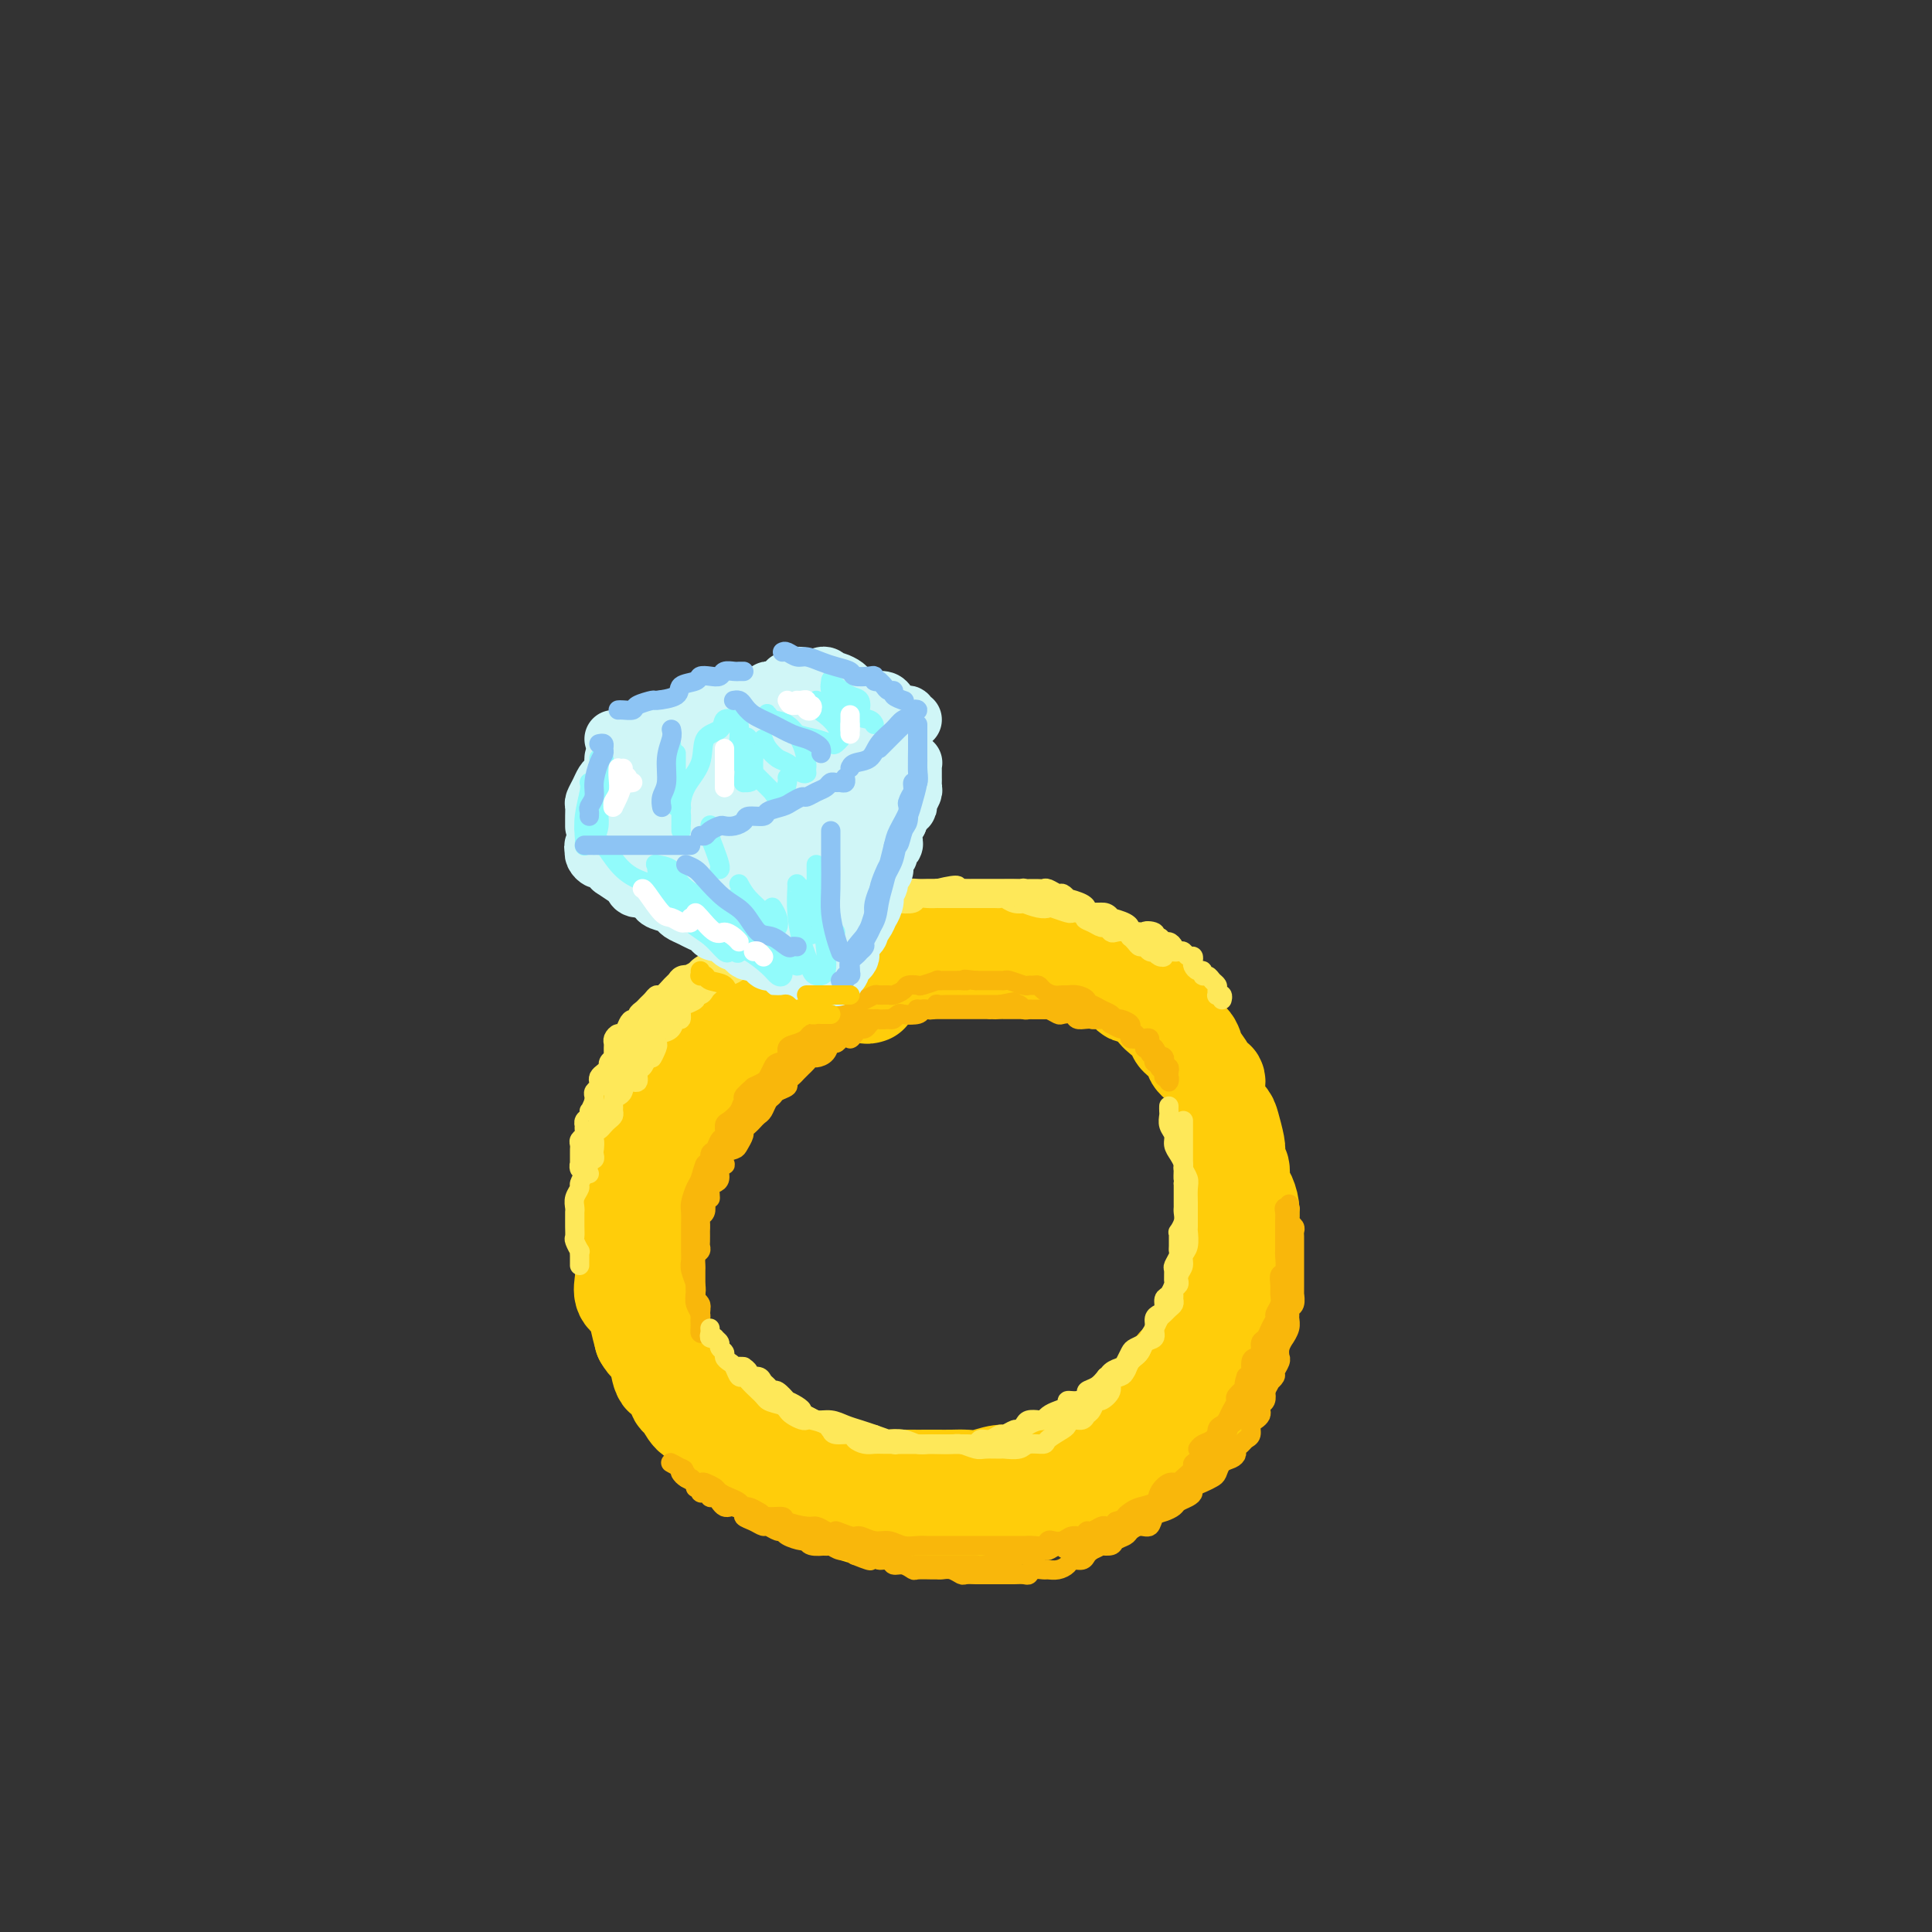 <svg viewBox='0 0 400 400' version='1.1' xmlns='http://www.w3.org/2000/svg' xmlns:xlink='http://www.w3.org/1999/xlink'><rect x="0" y="0" width="400" height="400" fill="#333333" stroke="none"/><g fill='none' stroke='rgb(255,205,10)' stroke-width='20' stroke-linecap='round' stroke-linejoin='round'><path d='M180,206c0.089,-0.030 0.177,-0.061 0,0c-0.177,0.061 -0.621,0.212 -1,0c-0.379,-0.212 -0.693,-0.789 -1,-1c-0.307,-0.211 -0.607,-0.057 -1,0c-0.393,0.057 -0.879,0.015 -1,0c-0.121,-0.015 0.122,-0.005 0,0c-0.122,0.005 -0.609,0.005 -1,0c-0.391,-0.005 -0.685,-0.016 -1,0c-0.315,0.016 -0.652,0.060 -1,0c-0.348,-0.060 -0.708,-0.224 -1,0c-0.292,0.224 -0.516,0.837 -1,1c-0.484,0.163 -1.228,-0.125 -2,0c-0.772,0.125 -1.571,0.664 -2,1c-0.429,0.336 -0.486,0.470 -1,1c-0.514,0.530 -1.485,1.455 -2,2c-0.515,0.545 -0.574,0.710 -1,1c-0.426,0.290 -1.218,0.707 -2,1c-0.782,0.293 -1.555,0.464 -2,1c-0.445,0.536 -0.562,1.438 -1,2c-0.438,0.562 -1.198,0.783 -2,1c-0.802,0.217 -1.646,0.428 -2,1c-0.354,0.572 -0.216,1.504 -1,2c-0.784,0.496 -2.488,0.556 -3,1c-0.512,0.444 0.170,1.273 0,2c-0.170,0.727 -1.191,1.350 -2,2c-0.809,0.650 -1.404,1.325 -2,2'/><path d='M146,226c-3.366,3.297 -1.283,2.040 -1,2c0.283,-0.040 -1.236,1.139 -2,2c-0.764,0.861 -0.773,1.405 -1,2c-0.227,0.595 -0.673,1.241 -1,2c-0.327,0.759 -0.537,1.630 -1,3c-0.463,1.370 -1.181,3.239 -2,4c-0.819,0.761 -1.740,0.416 -2,1c-0.260,0.584 0.141,2.099 0,3c-0.141,0.901 -0.822,1.189 -1,2c-0.178,0.811 0.149,2.147 0,3c-0.149,0.853 -0.772,1.225 -1,2c-0.228,0.775 -0.061,1.954 0,3c0.061,1.046 0.016,1.960 0,3c-0.016,1.040 -0.002,2.208 0,3c0.002,0.792 -0.009,1.209 0,2c0.009,0.791 0.039,1.958 0,3c-0.039,1.042 -0.148,1.960 0,3c0.148,1.040 0.554,2.203 1,3c0.446,0.797 0.931,1.229 1,2c0.069,0.771 -0.277,1.882 0,3c0.277,1.118 1.178,2.243 2,3c0.822,0.757 1.566,1.147 2,2c0.434,0.853 0.557,2.168 1,3c0.443,0.832 1.206,1.181 2,2c0.794,0.819 1.620,2.107 2,3c0.380,0.893 0.313,1.391 1,2c0.687,0.609 2.126,1.329 3,2c0.874,0.671 1.183,1.293 2,2c0.817,0.707 2.143,1.498 3,2c0.857,0.502 1.245,0.715 2,1c0.755,0.285 1.878,0.643 3,1'/><path d='M159,300c2.621,1.951 2.174,1.828 3,2c0.826,0.172 2.924,0.638 4,1c1.076,0.362 1.129,0.619 2,1c0.871,0.381 2.560,0.887 4,1c1.440,0.113 2.630,-0.166 4,0c1.370,0.166 2.918,0.776 4,1c1.082,0.224 1.696,0.060 3,0c1.304,-0.060 3.297,-0.016 5,0c1.703,0.016 3.116,0.005 4,0c0.884,-0.005 1.240,-0.005 2,0c0.760,0.005 1.923,0.016 3,0c1.077,-0.016 2.068,-0.060 3,0c0.932,0.060 1.804,0.222 3,0c1.196,-0.222 2.714,-0.830 4,-1c1.286,-0.170 2.339,0.096 3,0c0.661,-0.096 0.928,-0.554 2,-1c1.072,-0.446 2.948,-0.878 4,-1c1.052,-0.122 1.282,0.067 2,0c0.718,-0.067 1.926,-0.389 3,-1c1.074,-0.611 2.013,-1.511 3,-2c0.987,-0.489 2.021,-0.569 3,-1c0.979,-0.431 1.902,-1.214 3,-2c1.098,-0.786 2.372,-1.573 3,-2c0.628,-0.427 0.610,-0.492 1,-1c0.390,-0.508 1.189,-1.459 2,-2c0.811,-0.541 1.635,-0.673 2,-1c0.365,-0.327 0.272,-0.850 1,-2c0.728,-1.150 2.278,-2.927 3,-4c0.722,-1.073 0.618,-1.443 1,-2c0.382,-0.557 1.252,-1.302 2,-2c0.748,-0.698 1.374,-1.349 2,-2'/><path d='M247,279c2.052,-2.768 0.181,-1.689 0,-2c-0.181,-0.311 1.327,-2.011 2,-3c0.673,-0.989 0.510,-1.266 1,-2c0.490,-0.734 1.633,-1.924 2,-3c0.367,-1.076 -0.041,-2.037 0,-3c0.041,-0.963 0.533,-1.927 1,-3c0.467,-1.073 0.910,-2.254 1,-3c0.090,-0.746 -0.172,-1.056 0,-2c0.172,-0.944 0.778,-2.521 1,-4c0.222,-1.479 0.060,-2.860 0,-4c-0.060,-1.140 -0.019,-2.039 0,-3c0.019,-0.961 0.017,-1.985 0,-3c-0.017,-1.015 -0.047,-2.023 0,-3c0.047,-0.977 0.171,-1.923 0,-3c-0.171,-1.077 -0.637,-2.283 -1,-3c-0.363,-0.717 -0.625,-0.944 -1,-2c-0.375,-1.056 -0.865,-2.940 -1,-4c-0.135,-1.060 0.086,-1.295 0,-2c-0.086,-0.705 -0.479,-1.879 -1,-3c-0.521,-1.121 -1.172,-2.187 -2,-3c-0.828,-0.813 -1.835,-1.373 -2,-2c-0.165,-0.627 0.513,-1.323 0,-2c-0.513,-0.677 -2.215,-1.337 -3,-2c-0.785,-0.663 -0.652,-1.329 -1,-2c-0.348,-0.671 -1.178,-1.348 -2,-2c-0.822,-0.652 -1.638,-1.277 -2,-2c-0.362,-0.723 -0.271,-1.542 -1,-2c-0.729,-0.458 -2.278,-0.556 -3,-1c-0.722,-0.444 -0.618,-1.235 -1,-2c-0.382,-0.765 -1.252,-1.504 -2,-2c-0.748,-0.496 -1.374,-0.748 -2,-1'/><path d='M230,201c-3.215,-3.292 -1.754,-1.522 -2,-1c-0.246,0.522 -2.200,-0.202 -3,-1c-0.800,-0.798 -0.445,-1.668 -1,-2c-0.555,-0.332 -2.021,-0.126 -3,0c-0.979,0.126 -1.472,0.174 -2,0c-0.528,-0.174 -1.090,-0.568 -2,-1c-0.910,-0.432 -2.169,-0.900 -3,-1c-0.831,-0.100 -1.233,0.169 -2,0c-0.767,-0.169 -1.900,-0.777 -3,-1c-1.100,-0.223 -2.166,-0.060 -3,0c-0.834,0.060 -1.437,0.016 -2,0c-0.563,-0.016 -1.086,-0.004 -2,0c-0.914,0.004 -2.217,0.001 -3,0c-0.783,-0.001 -1.044,-0.001 -2,0c-0.956,0.001 -2.606,0.004 -3,0c-0.394,-0.004 0.468,-0.016 0,0c-0.468,0.016 -2.265,0.060 -3,0c-0.735,-0.060 -0.408,-0.222 -1,0c-0.592,0.222 -2.102,0.829 -3,1c-0.898,0.171 -1.184,-0.095 -2,0c-0.816,0.095 -2.161,0.550 -3,1c-0.839,0.450 -1.174,0.894 -2,1c-0.826,0.106 -2.145,-0.127 -3,0c-0.855,0.127 -1.245,0.613 -2,1c-0.755,0.387 -1.874,0.677 -3,1c-1.126,0.323 -2.259,0.681 -3,1c-0.741,0.319 -1.091,0.599 -2,1c-0.909,0.401 -2.378,0.922 -3,1c-0.622,0.078 -0.398,-0.287 -1,0c-0.602,0.287 -2.029,1.225 -3,2c-0.971,0.775 -1.485,1.388 -2,2'/><path d='M158,206c-5.462,1.765 -2.618,0.177 -2,0c0.618,-0.177 -0.990,1.056 -2,2c-1.010,0.944 -1.422,1.600 -2,2c-0.578,0.400 -1.324,0.544 -2,1c-0.676,0.456 -1.284,1.224 -2,2c-0.716,0.776 -1.539,1.558 -2,2c-0.461,0.442 -0.560,0.542 -1,1c-0.440,0.458 -1.222,1.272 -2,2c-0.778,0.728 -1.552,1.369 -2,2c-0.448,0.631 -0.570,1.252 -1,2c-0.430,0.748 -1.167,1.624 -2,2c-0.833,0.376 -1.763,0.251 -2,1c-0.237,0.749 0.220,2.373 0,3c-0.220,0.627 -1.115,0.256 -2,1c-0.885,0.744 -1.758,2.603 -2,4c-0.242,1.397 0.146,2.332 0,3c-0.146,0.668 -0.828,1.070 -1,2c-0.172,0.930 0.164,2.388 0,3c-0.164,0.612 -0.829,0.378 -1,1c-0.171,0.622 0.150,2.100 0,3c-0.150,0.900 -0.772,1.223 -1,2c-0.228,0.777 -0.061,2.007 0,3c0.061,0.993 0.017,1.749 0,3c-0.017,1.251 -0.006,2.996 0,4c0.006,1.004 0.008,1.265 0,2c-0.008,0.735 -0.027,1.942 0,3c0.027,1.058 0.101,1.966 0,3c-0.101,1.034 -0.378,2.195 0,3c0.378,0.805 1.409,1.255 2,2c0.591,0.745 0.740,1.784 1,3c0.260,1.216 0.630,2.608 1,4'/><path d='M133,277c1.020,1.788 1.569,1.758 2,2c0.431,0.242 0.745,0.756 1,2c0.255,1.244 0.452,3.220 1,4c0.548,0.780 1.446,0.366 2,1c0.554,0.634 0.762,2.318 1,3c0.238,0.682 0.504,0.362 1,1c0.496,0.638 1.221,2.232 2,3c0.779,0.768 1.612,0.709 2,1c0.388,0.291 0.329,0.932 1,2c0.671,1.068 2.070,2.565 3,3c0.930,0.435 1.389,-0.191 2,0c0.611,0.191 1.374,1.199 2,2c0.626,0.801 1.117,1.394 2,2c0.883,0.606 2.160,1.226 3,2c0.840,0.774 1.244,1.704 2,2c0.756,0.296 1.865,-0.041 3,0c1.135,0.041 2.295,0.458 3,1c0.705,0.542 0.954,1.207 2,2c1.046,0.793 2.888,1.714 4,2c1.112,0.286 1.494,-0.063 2,0c0.506,0.063 1.136,0.538 2,1c0.864,0.462 1.963,0.912 3,1c1.037,0.088 2.013,-0.187 3,0c0.987,0.187 1.985,0.835 3,1c1.015,0.165 2.046,-0.152 3,0c0.954,0.152 1.830,0.773 3,1c1.170,0.227 2.634,0.061 3,0c0.366,-0.061 -0.366,-0.016 0,0c0.366,0.016 1.829,0.004 3,0c1.171,-0.004 2.049,-0.001 3,0c0.951,0.001 1.976,0.001 3,0'/><path d='M203,316c3.756,0.071 1.147,-0.751 1,-1c-0.147,-0.249 2.167,0.074 3,0c0.833,-0.074 0.186,-0.545 1,-1c0.814,-0.455 3.091,-0.896 4,-1c0.909,-0.104 0.451,0.127 1,0c0.549,-0.127 2.105,-0.611 3,-1c0.895,-0.389 1.128,-0.682 2,-1c0.872,-0.318 2.383,-0.660 3,-1c0.617,-0.340 0.339,-0.678 1,-1c0.661,-0.322 2.260,-0.629 3,-1c0.740,-0.371 0.621,-0.806 1,-1c0.379,-0.194 1.255,-0.145 2,0c0.745,0.145 1.360,0.387 2,0c0.640,-0.387 1.307,-1.403 2,-2c0.693,-0.597 1.412,-0.775 2,-1c0.588,-0.225 1.045,-0.497 2,-1c0.955,-0.503 2.406,-1.238 3,-2c0.594,-0.762 0.329,-1.550 1,-2c0.671,-0.450 2.276,-0.562 3,-1c0.724,-0.438 0.565,-1.201 1,-2c0.435,-0.799 1.465,-1.635 2,-2c0.535,-0.365 0.577,-0.259 1,-1c0.423,-0.741 1.228,-2.330 2,-3c0.772,-0.670 1.513,-0.421 2,-1c0.487,-0.579 0.722,-1.985 1,-3c0.278,-1.015 0.600,-1.640 1,-2c0.400,-0.360 0.878,-0.456 1,-1c0.122,-0.544 -0.112,-1.538 0,-2c0.112,-0.462 0.569,-0.394 1,-1c0.431,-0.606 0.838,-1.888 1,-3c0.162,-1.112 0.081,-2.056 0,-3'/><path d='M256,274c0.553,-1.684 0.937,-1.394 1,-2c0.063,-0.606 -0.193,-2.108 0,-3c0.193,-0.892 0.836,-1.173 1,-2c0.164,-0.827 -0.153,-2.199 0,-3c0.153,-0.801 0.774,-1.032 1,-2c0.226,-0.968 0.058,-2.672 0,-4c-0.058,-1.328 -0.005,-2.280 0,-3c0.005,-0.720 -0.036,-1.209 0,-2c0.036,-0.791 0.150,-1.885 0,-3c-0.150,-1.115 -0.562,-2.253 -1,-3c-0.438,-0.747 -0.901,-1.104 -1,-2c-0.099,-0.896 0.166,-2.331 0,-3c-0.166,-0.669 -0.764,-0.573 -1,-1c-0.236,-0.427 -0.109,-1.375 0,-2c0.109,-0.625 0.202,-0.925 0,-2c-0.202,-1.075 -0.697,-2.926 -1,-4c-0.303,-1.074 -0.414,-1.371 -1,-2c-0.586,-0.629 -1.649,-1.592 -2,-3c-0.351,-1.408 0.009,-3.263 0,-4c-0.009,-0.737 -0.387,-0.356 -1,-1c-0.613,-0.644 -1.463,-2.313 -2,-3c-0.537,-0.687 -0.763,-0.393 -1,-1c-0.237,-0.607 -0.487,-2.116 -1,-3c-0.513,-0.884 -1.291,-1.145 -2,-2c-0.709,-0.855 -1.350,-2.304 -2,-3c-0.650,-0.696 -1.310,-0.637 -2,-1c-0.690,-0.363 -1.409,-1.147 -2,-2c-0.591,-0.853 -1.055,-1.775 -2,-2c-0.945,-0.225 -2.370,0.247 -3,0c-0.630,-0.247 -0.466,-1.213 -1,-2c-0.534,-0.787 -1.767,-1.393 -3,-2'/><path d='M230,202c-2.142,-1.343 -0.998,-0.201 -1,0c-0.002,0.201 -1.150,-0.539 -2,-1c-0.850,-0.461 -1.401,-0.644 -2,-1c-0.599,-0.356 -1.247,-0.884 -2,-1c-0.753,-0.116 -1.611,0.179 -2,0c-0.389,-0.179 -0.311,-0.833 -1,-1c-0.689,-0.167 -2.147,0.151 -3,0c-0.853,-0.151 -1.103,-0.773 -2,-1c-0.897,-0.227 -2.443,-0.061 -3,0c-0.557,0.061 -0.127,0.016 -1,0c-0.873,-0.016 -3.050,-0.004 -4,0c-0.950,0.004 -0.673,0.001 -1,0c-0.327,-0.001 -1.260,-0.000 -2,0c-0.740,0.000 -1.289,0.000 -2,0c-0.711,-0.000 -1.586,-0.000 -2,0c-0.414,0.000 -0.367,-0.000 -1,0c-0.633,0.000 -1.947,0.000 -3,0c-1.053,-0.000 -1.844,-0.001 -2,0c-0.156,0.001 0.324,0.004 0,0c-0.324,-0.004 -1.452,-0.016 -2,0c-0.548,0.016 -0.516,0.060 -1,0c-0.484,-0.060 -1.485,-0.224 -2,0c-0.515,0.224 -0.543,0.834 -1,1c-0.457,0.166 -1.344,-0.114 -2,0c-0.656,0.114 -1.083,0.623 -2,1c-0.917,0.377 -2.326,0.622 -3,1c-0.674,0.378 -0.614,0.889 -1,1c-0.386,0.111 -1.217,-0.176 -2,0c-0.783,0.176 -1.519,0.817 -2,1c-0.481,0.183 -0.709,-0.090 -1,0c-0.291,0.090 -0.646,0.545 -1,1'/><path d='M174,203c-2.682,1.111 -1.887,0.888 -2,1c-0.113,0.112 -1.134,0.559 -2,1c-0.866,0.441 -1.578,0.878 -2,1c-0.422,0.122 -0.555,-0.069 -1,0c-0.445,0.069 -1.204,0.399 -2,1c-0.796,0.601 -1.631,1.474 -2,2c-0.369,0.526 -0.274,0.704 -1,1c-0.726,0.296 -2.273,0.708 -3,1c-0.727,0.292 -0.633,0.463 -1,1c-0.367,0.537 -1.196,1.440 -2,2c-0.804,0.560 -1.582,0.778 -2,1c-0.418,0.222 -0.477,0.449 -1,1c-0.523,0.551 -1.511,1.426 -2,2c-0.489,0.574 -0.478,0.847 -1,2c-0.522,1.153 -1.578,3.187 -2,4c-0.422,0.813 -0.211,0.407 0,0'/></g>
<g fill='none' stroke='rgb(249,183,11)' stroke-width='4' stroke-linecap='round' stroke-linejoin='round'><path d='M146,276c-0.423,0.081 -0.845,0.163 -1,0c-0.155,-0.163 -0.041,-0.569 0,-1c0.041,-0.431 0.011,-0.885 0,-1c-0.011,-0.115 -0.003,0.110 0,0c0.003,-0.110 0.002,-0.554 0,-1c-0.002,-0.446 -0.004,-0.893 0,-1c0.004,-0.107 0.015,0.125 0,0c-0.015,-0.125 -0.057,-0.606 0,-1c0.057,-0.394 0.211,-0.701 0,-1c-0.211,-0.299 -0.789,-0.591 -1,-1c-0.211,-0.409 -0.057,-0.936 0,-1c0.057,-0.064 0.015,0.333 0,0c-0.015,-0.333 -0.004,-1.398 0,-2c0.004,-0.602 0.000,-0.743 0,-1c-0.000,-0.257 0.004,-0.632 0,-1c-0.004,-0.368 -0.015,-0.729 0,-1c0.015,-0.271 0.057,-0.453 0,-1c-0.057,-0.547 -0.211,-1.461 0,-2c0.211,-0.539 0.789,-0.703 1,-1c0.211,-0.297 0.057,-0.727 0,-1c-0.057,-0.273 -0.016,-0.388 0,-1c0.016,-0.612 0.008,-1.721 0,-2c-0.008,-0.279 -0.016,0.273 0,0c0.016,-0.273 0.056,-1.372 0,-2c-0.056,-0.628 -0.207,-0.784 0,-1c0.207,-0.216 0.774,-0.490 1,-1c0.226,-0.510 0.113,-1.255 0,-2'/><path d='M146,249c0.238,-4.296 0.833,-1.536 1,-1c0.167,0.536 -0.095,-1.153 0,-2c0.095,-0.847 0.548,-0.852 1,-1c0.452,-0.148 0.904,-0.439 1,-1c0.096,-0.561 -0.164,-1.393 0,-2c0.164,-0.607 0.750,-0.988 1,-1c0.250,-0.012 0.162,0.344 0,0c-0.162,-0.344 -0.398,-1.387 0,-2c0.398,-0.613 1.430,-0.794 2,-1c0.570,-0.206 0.677,-0.436 1,-1c0.323,-0.564 0.860,-1.461 1,-2c0.140,-0.539 -0.117,-0.721 0,-1c0.117,-0.279 0.609,-0.656 1,-1c0.391,-0.344 0.683,-0.655 1,-1c0.317,-0.345 0.661,-0.722 1,-1c0.339,-0.278 0.673,-0.456 1,-1c0.327,-0.544 0.647,-1.455 1,-2c0.353,-0.545 0.739,-0.723 1,-1c0.261,-0.277 0.399,-0.651 1,-1c0.601,-0.349 1.667,-0.671 2,-1c0.333,-0.329 -0.065,-0.665 0,-1c0.065,-0.335 0.595,-0.668 1,-1c0.405,-0.332 0.685,-0.663 1,-1c0.315,-0.337 0.666,-0.680 1,-1c0.334,-0.320 0.653,-0.615 1,-1c0.347,-0.385 0.723,-0.859 1,-1c0.277,-0.141 0.455,0.051 1,0c0.545,-0.051 1.455,-0.343 2,-1c0.545,-0.657 0.724,-1.677 1,-2c0.276,-0.323 0.650,0.051 1,0c0.350,-0.051 0.675,-0.525 1,-1'/><path d='M174,215c2.571,-1.813 1.998,-0.345 2,0c0.002,0.345 0.578,-0.433 1,-1c0.422,-0.567 0.690,-0.922 1,-1c0.310,-0.078 0.660,0.123 1,0c0.340,-0.123 0.668,-0.569 1,-1c0.332,-0.431 0.666,-0.847 1,-1c0.334,-0.153 0.667,-0.045 1,0c0.333,0.045 0.666,0.026 1,0c0.334,-0.026 0.670,-0.058 1,0c0.330,0.058 0.653,0.208 1,0c0.347,-0.208 0.718,-0.774 1,-1c0.282,-0.226 0.475,-0.113 1,0c0.525,0.113 1.383,0.228 2,0c0.617,-0.228 0.993,-0.797 1,-1c0.007,-0.203 -0.354,-0.040 0,0c0.354,0.040 1.422,-0.042 2,0c0.578,0.042 0.664,0.207 1,0c0.336,-0.207 0.921,-0.788 1,-1c0.079,-0.212 -0.348,-0.057 0,0c0.348,0.057 1.472,0.015 2,0c0.528,-0.015 0.461,-0.004 1,0c0.539,0.004 1.685,0.001 2,0c0.315,-0.001 -0.201,-0.000 0,0c0.201,0.000 1.118,0.000 2,0c0.882,-0.000 1.728,-0.000 2,0c0.272,0.000 -0.030,0.000 0,0c0.030,-0.000 0.393,-0.000 1,0c0.607,0.000 1.459,0.000 2,0c0.541,-0.000 0.770,-0.000 1,0'/><path d='M207,208c5.300,-1.087 2.050,-0.305 1,0c-1.050,0.305 0.098,0.134 1,0c0.902,-0.134 1.556,-0.232 2,0c0.444,0.232 0.679,0.795 1,1c0.321,0.205 0.729,0.054 1,0c0.271,-0.054 0.405,-0.011 1,0c0.595,0.011 1.650,-0.011 2,0c0.350,0.011 -0.004,0.054 0,0c0.004,-0.054 0.368,-0.207 1,0c0.632,0.207 1.534,0.773 2,1c0.466,0.227 0.496,0.113 1,0c0.504,-0.113 1.483,-0.226 2,0c0.517,0.226 0.572,0.792 1,1c0.428,0.208 1.229,0.060 2,0c0.771,-0.060 1.511,-0.031 2,0c0.489,0.031 0.726,0.065 1,0c0.274,-0.065 0.584,-0.228 1,0c0.416,0.228 0.939,0.849 1,1c0.061,0.151 -0.338,-0.166 0,0c0.338,0.166 1.414,0.815 2,1c0.586,0.185 0.682,-0.095 1,0c0.318,0.095 0.860,0.564 1,1c0.140,0.436 -0.120,0.838 0,1c0.120,0.162 0.620,0.085 1,0c0.380,-0.085 0.641,-0.177 1,0c0.359,0.177 0.817,0.622 1,1c0.183,0.378 0.092,0.689 0,1'/><path d='M237,217c1.790,0.883 1.264,0.092 1,0c-0.264,-0.092 -0.268,0.515 0,1c0.268,0.485 0.808,0.847 1,1c0.192,0.153 0.036,0.097 0,0c-0.036,-0.097 0.047,-0.233 0,0c-0.047,0.233 -0.224,0.837 0,1c0.224,0.163 0.848,-0.115 1,0c0.152,0.115 -0.170,0.624 0,1c0.170,0.376 0.830,0.620 1,1c0.170,0.380 -0.151,0.898 0,1c0.151,0.102 0.774,-0.212 1,0c0.226,0.212 0.057,0.948 0,1c-0.057,0.052 -0.000,-0.582 0,-1c0.000,-0.418 -0.055,-0.620 0,-1c0.055,-0.380 0.221,-0.937 0,-1c-0.221,-0.063 -0.829,0.368 -1,0c-0.171,-0.368 0.094,-1.534 0,-2c-0.094,-0.466 -0.547,-0.233 -1,0'/><path d='M240,219c-0.317,-0.872 -0.610,-1.553 -1,-2c-0.390,-0.447 -0.878,-0.658 -1,-1c-0.122,-0.342 0.121,-0.813 0,-1c-0.121,-0.187 -0.605,-0.091 -1,0c-0.395,0.091 -0.701,0.178 -1,0c-0.299,-0.178 -0.591,-0.621 -1,-1c-0.409,-0.379 -0.935,-0.693 -1,-1c-0.065,-0.307 0.331,-0.607 0,-1c-0.331,-0.393 -1.387,-0.880 -2,-1c-0.613,-0.120 -0.781,0.126 -1,0c-0.219,-0.126 -0.488,-0.625 -1,-1c-0.512,-0.375 -1.267,-0.626 -2,-1c-0.733,-0.374 -1.443,-0.871 -2,-1c-0.557,-0.129 -0.960,0.109 -1,0c-0.040,-0.109 0.285,-0.564 0,-1c-0.285,-0.436 -1.179,-0.852 -2,-1c-0.821,-0.148 -1.568,-0.029 -2,0c-0.432,0.029 -0.549,-0.031 -1,0c-0.451,0.031 -1.235,0.151 -2,0c-0.765,-0.151 -1.512,-0.575 -2,-1c-0.488,-0.425 -0.716,-0.850 -1,-1c-0.284,-0.150 -0.625,-0.026 -1,0c-0.375,0.026 -0.783,-0.046 -1,0c-0.217,0.046 -0.242,0.208 -1,0c-0.758,-0.208 -2.248,-0.788 -3,-1c-0.752,-0.212 -0.765,-0.057 -1,0c-0.235,0.057 -0.693,0.015 -1,0c-0.307,-0.015 -0.464,-0.004 -1,0c-0.536,0.004 -1.452,0.001 -2,0c-0.548,-0.001 -0.728,-0.000 -1,0c-0.272,0.000 -0.636,0.000 -1,0'/><path d='M202,203c-3.651,-0.464 -2.279,-0.124 -2,0c0.279,0.124 -0.535,0.032 -1,0c-0.465,-0.032 -0.580,-0.005 -1,0c-0.420,0.005 -1.144,-0.013 -2,0c-0.856,0.013 -1.844,0.055 -2,0c-0.156,-0.055 0.520,-0.208 0,0c-0.520,0.208 -2.238,0.778 -3,1c-0.762,0.222 -0.570,0.098 -1,0c-0.430,-0.098 -1.481,-0.170 -2,0c-0.519,0.170 -0.505,0.581 -1,1c-0.495,0.419 -1.497,0.847 -2,1c-0.503,0.153 -0.506,0.030 -1,0c-0.494,-0.030 -1.479,0.034 -2,0c-0.521,-0.034 -0.577,-0.164 -1,0c-0.423,0.164 -1.213,0.623 -2,1c-0.787,0.377 -1.572,0.674 -2,1c-0.428,0.326 -0.499,0.683 -1,1c-0.501,0.317 -1.434,0.596 -2,1c-0.566,0.404 -0.767,0.934 -1,1c-0.233,0.066 -0.499,-0.333 -1,0c-0.501,0.333 -1.239,1.398 -2,2c-0.761,0.602 -1.547,0.742 -2,1c-0.453,0.258 -0.573,0.633 -1,1c-0.427,0.367 -1.161,0.727 -2,1c-0.839,0.273 -1.783,0.458 -2,1c-0.217,0.542 0.293,1.441 0,2c-0.293,0.559 -1.391,0.780 -2,1c-0.609,0.220 -0.730,0.440 -1,1c-0.270,0.560 -0.688,1.458 -1,2c-0.312,0.542 -0.518,0.726 -1,1c-0.482,0.274 -1.241,0.637 -2,1'/><path d='M156,225c-3.733,3.201 -1.564,2.205 -1,2c0.564,-0.205 -0.475,0.383 -1,1c-0.525,0.617 -0.536,1.263 -1,2c-0.464,0.737 -1.381,1.563 -2,2c-0.619,0.437 -0.940,0.483 -1,1c-0.060,0.517 0.143,1.506 0,2c-0.143,0.494 -0.631,0.495 -1,1c-0.369,0.505 -0.620,1.514 -1,2c-0.380,0.486 -0.890,0.449 -1,1c-0.110,0.551 0.181,1.691 0,2c-0.181,0.309 -0.832,-0.213 -1,0c-0.168,0.213 0.147,1.160 0,2c-0.147,0.840 -0.757,1.572 -1,2c-0.243,0.428 -0.118,0.551 0,1c0.118,0.449 0.228,1.222 0,2c-0.228,0.778 -0.793,1.559 -1,2c-0.207,0.441 -0.055,0.542 0,1c0.055,0.458 0.015,1.273 0,2c-0.015,0.727 -0.004,1.364 0,2c0.004,0.636 0.001,1.269 0,2c-0.001,0.731 -0.000,1.561 0,2c0.000,0.439 -0.000,0.489 0,1c0.000,0.511 0.000,1.485 0,2c-0.000,0.515 -0.001,0.572 0,1c0.001,0.428 0.004,1.227 0,2c-0.004,0.773 -0.015,1.521 0,2c0.015,0.479 0.057,0.689 0,1c-0.057,0.311 -0.211,0.723 0,1c0.211,0.277 0.788,0.421 1,1c0.212,0.579 0.061,1.594 0,2c-0.061,0.406 -0.030,0.203 0,0'/><path d='M145,272c-0.000,4.362 -0.000,1.768 0,1c0.000,-0.768 0.001,0.289 0,1c-0.001,0.711 -0.004,1.074 0,1c0.004,-0.074 0.015,-0.586 0,-1c-0.015,-0.414 -0.056,-0.729 0,-1c0.056,-0.271 0.207,-0.499 0,-1c-0.207,-0.501 -0.774,-1.275 -1,-2c-0.226,-0.725 -0.113,-1.400 0,-2c0.113,-0.600 0.227,-1.123 0,-2c-0.227,-0.877 -0.793,-2.106 -1,-3c-0.207,-0.894 -0.055,-1.451 0,-2c0.055,-0.549 0.014,-1.091 0,-2c-0.014,-0.909 -0.001,-2.187 0,-3c0.001,-0.813 -0.011,-1.161 0,-2c0.011,-0.839 0.044,-2.170 0,-3c-0.044,-0.830 -0.167,-1.159 0,-2c0.167,-0.841 0.622,-2.193 1,-3c0.378,-0.807 0.679,-1.070 1,-2c0.321,-0.930 0.663,-2.528 1,-3c0.337,-0.472 0.668,0.183 1,0c0.332,-0.183 0.666,-1.204 1,-2c0.334,-0.796 0.667,-1.368 1,-2c0.333,-0.632 0.667,-1.323 1,-2c0.333,-0.677 0.667,-1.338 1,-2'/><path d='M151,233c1.595,-2.833 1.582,-0.915 2,-1c0.418,-0.085 1.266,-2.172 2,-3c0.734,-0.828 1.352,-0.397 2,-1c0.648,-0.603 1.325,-2.242 2,-3c0.675,-0.758 1.346,-0.636 2,-1c0.654,-0.364 1.290,-1.215 2,-2c0.710,-0.785 1.493,-1.506 2,-2c0.507,-0.494 0.737,-0.762 1,-1c0.263,-0.238 0.560,-0.445 1,-1c0.440,-0.555 1.024,-1.458 2,-2c0.976,-0.542 2.344,-0.723 3,-1c0.656,-0.277 0.601,-0.648 1,-1c0.399,-0.352 1.253,-0.683 2,-1c0.747,-0.317 1.386,-0.620 2,-1c0.614,-0.380 1.201,-0.838 2,-1c0.799,-0.162 1.809,-0.030 2,0c0.191,0.030 -0.436,-0.044 0,0c0.436,0.044 1.934,0.204 3,0c1.066,-0.204 1.699,-0.773 2,-1c0.301,-0.227 0.270,-0.113 1,0c0.730,0.113 2.222,0.227 3,0c0.778,-0.227 0.842,-0.793 1,-1c0.158,-0.207 0.410,-0.056 1,0c0.590,0.056 1.518,0.015 2,0c0.482,-0.015 0.518,-0.004 1,0c0.482,0.004 1.410,0.001 2,0c0.590,-0.001 0.843,-0.000 1,0c0.157,0.000 0.217,0.000 1,0c0.783,-0.000 2.288,-0.000 3,0c0.712,0.000 0.632,0.000 1,0c0.368,-0.000 1.184,-0.000 2,0'/><path d='M205,209c4.196,-0.309 1.688,-0.083 1,0c-0.688,0.083 0.446,0.022 1,0c0.554,-0.022 0.529,-0.006 1,0c0.471,0.006 1.439,0.002 2,0c0.561,-0.002 0.713,-0.000 1,0c0.287,0.000 0.707,0.000 1,0c0.293,-0.000 0.459,-0.000 1,0c0.541,0.000 1.458,-0.000 2,0c0.542,0.000 0.708,0.000 1,0c0.292,-0.000 0.708,-0.001 1,0c0.292,0.001 0.459,0.004 1,0c0.541,-0.004 1.454,-0.015 2,0c0.546,0.015 0.724,0.056 1,0c0.276,-0.056 0.651,-0.207 1,0c0.349,0.207 0.671,0.774 1,1c0.329,0.226 0.664,0.113 1,0c0.336,-0.113 0.672,-0.226 1,0c0.328,0.226 0.647,0.792 1,1c0.353,0.208 0.738,0.060 1,0c0.262,-0.060 0.399,-0.031 1,0c0.601,0.031 1.666,0.064 2,0c0.334,-0.064 -0.064,-0.223 0,0c0.064,0.223 0.591,0.829 1,1c0.409,0.171 0.702,-0.094 1,0c0.298,0.094 0.601,0.547 1,1c0.399,0.453 0.894,0.906 1,1c0.106,0.094 -0.178,-0.171 0,0c0.178,0.171 0.817,0.777 1,1c0.183,0.223 -0.091,0.064 0,0c0.091,-0.064 0.545,-0.032 1,0'/><path d='M236,215c2.482,1.172 1.187,1.103 1,1c-0.187,-0.103 0.733,-0.239 1,0c0.267,0.239 -0.121,0.852 0,1c0.121,0.148 0.749,-0.170 1,0c0.251,0.170 0.124,0.829 0,1c-0.124,0.171 -0.243,-0.147 0,0c0.243,0.147 0.850,0.760 1,1c0.150,0.240 -0.157,0.106 0,0c0.157,-0.106 0.778,-0.186 1,0c0.222,0.186 0.046,0.638 0,1c-0.046,0.362 0.039,0.633 0,1c-0.039,0.367 -0.203,0.830 0,1c0.203,0.170 0.772,0.049 1,0c0.228,-0.049 0.114,-0.024 0,0'/><path d='M144,308c0.417,0.030 0.834,0.059 1,0c0.166,-0.059 0.082,-0.208 0,0c-0.082,0.208 -0.163,0.773 0,1c0.163,0.227 0.568,0.116 1,0c0.432,-0.116 0.889,-0.238 1,0c0.111,0.238 -0.125,0.834 0,1c0.125,0.166 0.609,-0.100 1,0c0.391,0.100 0.687,0.566 1,1c0.313,0.434 0.643,0.837 1,1c0.357,0.163 0.742,0.085 1,0c0.258,-0.085 0.388,-0.176 1,0c0.612,0.176 1.707,0.621 2,1c0.293,0.379 -0.216,0.694 0,1c0.216,0.306 1.158,0.603 2,1c0.842,0.397 1.586,0.894 2,1c0.414,0.106 0.500,-0.178 1,0c0.500,0.178 1.416,0.817 2,1c0.584,0.183 0.837,-0.091 1,0c0.163,0.091 0.236,0.546 1,1c0.764,0.454 2.217,0.905 3,1c0.783,0.095 0.895,-0.167 1,0c0.105,0.167 0.203,0.762 1,1c0.797,0.238 2.294,0.119 3,0c0.706,-0.119 0.622,-0.238 1,0c0.378,0.238 1.217,0.833 2,1c0.783,0.167 1.509,-0.095 2,0c0.491,0.095 0.745,0.548 1,1'/><path d='M177,322c5.445,2.183 2.557,0.642 2,0c-0.557,-0.642 1.215,-0.383 2,0c0.785,0.383 0.582,0.891 1,1c0.418,0.109 1.458,-0.181 2,0c0.542,0.181 0.586,0.833 1,1c0.414,0.167 1.196,-0.152 2,0c0.804,0.152 1.629,0.773 2,1c0.371,0.227 0.287,0.060 1,0c0.713,-0.060 2.222,-0.012 3,0c0.778,0.012 0.823,-0.011 1,0c0.177,0.011 0.485,0.055 1,0c0.515,-0.055 1.236,-0.211 2,0c0.764,0.211 1.570,0.789 2,1c0.430,0.211 0.485,0.057 1,0c0.515,-0.057 1.490,-0.015 2,0c0.510,0.015 0.555,0.004 1,0c0.445,-0.004 1.289,-0.001 2,0c0.711,0.001 1.290,0.001 2,0c0.710,-0.001 1.551,-0.004 2,0c0.449,0.004 0.505,0.015 1,0c0.495,-0.015 1.427,-0.057 2,0c0.573,0.057 0.786,0.212 1,0c0.214,-0.212 0.428,-0.792 1,-1c0.572,-0.208 1.500,-0.046 2,0c0.500,0.046 0.571,-0.025 1,0c0.429,0.025 1.214,0.147 2,0c0.786,-0.147 1.572,-0.564 2,-1c0.428,-0.436 0.496,-0.890 1,-1c0.504,-0.110 1.443,0.124 2,0c0.557,-0.124 0.730,-0.607 1,-1c0.270,-0.393 0.635,-0.697 1,-1'/><path d='M226,321c2.351,-1.013 1.728,-1.045 2,-1c0.272,0.045 1.437,0.165 2,0c0.563,-0.165 0.522,-0.617 1,-1c0.478,-0.383 1.475,-0.698 2,-1c0.525,-0.302 0.577,-0.592 1,-1c0.423,-0.408 1.217,-0.935 2,-1c0.783,-0.065 1.557,0.334 2,0c0.443,-0.334 0.556,-1.399 1,-2c0.444,-0.601 1.219,-0.738 2,-1c0.781,-0.262 1.567,-0.647 2,-1c0.433,-0.353 0.514,-0.672 1,-1c0.486,-0.328 1.377,-0.666 2,-1c0.623,-0.334 0.979,-0.666 1,-1c0.021,-0.334 -0.294,-0.671 0,-1c0.294,-0.329 1.195,-0.652 2,-1c0.805,-0.348 1.512,-0.723 2,-1c0.488,-0.277 0.757,-0.455 1,-1c0.243,-0.545 0.460,-1.455 1,-2c0.540,-0.545 1.401,-0.724 2,-1c0.599,-0.276 0.935,-0.650 1,-1c0.065,-0.350 -0.141,-0.675 0,-1c0.141,-0.325 0.629,-0.650 1,-1c0.371,-0.350 0.625,-0.724 1,-1c0.375,-0.276 0.871,-0.455 1,-1c0.129,-0.545 -0.110,-1.456 0,-2c0.110,-0.544 0.569,-0.722 1,-1c0.431,-0.278 0.834,-0.654 1,-1c0.166,-0.346 0.096,-0.660 0,-1c-0.096,-0.340 -0.218,-0.707 0,-1c0.218,-0.293 0.777,-0.512 1,-1c0.223,-0.488 0.112,-1.244 0,-2'/><path d='M262,288c1.708,-3.031 0.980,-2.109 1,-2c0.020,0.109 0.790,-0.596 1,-1c0.210,-0.404 -0.141,-0.506 0,-1c0.141,-0.494 0.774,-1.380 1,-2c0.226,-0.620 0.045,-0.974 0,-1c-0.045,-0.026 0.044,0.274 0,0c-0.044,-0.274 -0.222,-1.124 0,-2c0.222,-0.876 0.844,-1.779 1,-2c0.156,-0.221 -0.155,0.239 0,0c0.155,-0.239 0.777,-1.176 1,-2c0.223,-0.824 0.046,-1.535 0,-2c-0.046,-0.465 0.040,-0.683 0,-1c-0.040,-0.317 -0.207,-0.732 0,-1c0.207,-0.268 0.788,-0.390 1,-1c0.212,-0.610 0.057,-1.707 0,-2c-0.057,-0.293 -0.015,0.220 0,0c0.015,-0.220 0.004,-1.172 0,-2c-0.004,-0.828 -0.001,-1.531 0,-2c0.001,-0.469 0.000,-0.703 0,-1c-0.000,-0.297 -0.000,-0.657 0,-1c0.000,-0.343 0.000,-0.669 0,-1c-0.000,-0.331 0.000,-0.666 0,-1c-0.000,-0.334 -0.000,-0.667 0,-1c0.000,-0.333 0.001,-0.667 0,-1c-0.001,-0.333 -0.004,-0.667 0,-1c0.004,-0.333 0.015,-0.667 0,-1c-0.015,-0.333 -0.057,-0.667 0,-1c0.057,-0.333 0.211,-0.667 0,-1c-0.211,-0.333 -0.788,-0.667 -1,-1c-0.212,-0.333 -0.061,-0.667 0,-1c0.061,-0.333 0.030,-0.667 0,-1'/><path d='M267,251c-0.171,-2.859 -0.098,-1.507 0,-1c0.098,0.507 0.223,0.167 0,0c-0.223,-0.167 -0.792,-0.163 -1,0c-0.208,0.163 -0.056,0.486 0,1c0.056,0.514 0.015,1.221 0,2c-0.015,0.779 -0.003,1.631 0,2c0.003,0.369 -0.003,0.255 0,1c0.003,0.745 0.015,2.349 0,3c-0.015,0.651 -0.057,0.348 0,1c0.057,0.652 0.212,2.257 0,3c-0.212,0.743 -0.793,0.623 -1,1c-0.207,0.377 -0.041,1.252 0,2c0.041,0.748 -0.045,1.369 0,2c0.045,0.631 0.220,1.272 0,2c-0.220,0.728 -0.833,1.542 -1,2c-0.167,0.458 0.114,0.560 0,1c-0.114,0.440 -0.622,1.218 -1,2c-0.378,0.782 -0.627,1.569 -1,2c-0.373,0.431 -0.870,0.505 -1,1c-0.130,0.495 0.106,1.412 0,2c-0.106,0.588 -0.554,0.848 -1,1c-0.446,0.152 -0.889,0.195 -1,1c-0.111,0.805 0.111,2.373 0,3c-0.111,0.627 -0.556,0.314 -1,0'/><path d='M258,285c-0.958,2.662 0.147,1.816 0,2c-0.147,0.184 -1.545,1.397 -2,2c-0.455,0.603 0.032,0.594 0,1c-0.032,0.406 -0.582,1.226 -1,2c-0.418,0.774 -0.703,1.502 -1,2c-0.297,0.498 -0.605,0.767 -1,1c-0.395,0.233 -0.878,0.429 -1,1c-0.122,0.571 0.117,1.515 0,2c-0.117,0.485 -0.590,0.510 -1,1c-0.410,0.490 -0.758,1.444 -1,2c-0.242,0.556 -0.380,0.712 -1,1c-0.620,0.288 -1.724,0.707 -2,1c-0.276,0.293 0.277,0.460 0,1c-0.277,0.540 -1.383,1.453 -2,2c-0.617,0.547 -0.747,0.729 -1,1c-0.253,0.271 -0.631,0.632 -1,1c-0.369,0.368 -0.729,0.743 -1,1c-0.271,0.257 -0.452,0.398 -1,1c-0.548,0.602 -1.461,1.667 -2,2c-0.539,0.333 -0.702,-0.064 -1,0c-0.298,0.064 -0.731,0.591 -1,1c-0.269,0.409 -0.373,0.701 -1,1c-0.627,0.299 -1.778,0.606 -2,1c-0.222,0.394 0.485,0.875 0,1c-0.485,0.125 -2.161,-0.107 -3,0c-0.839,0.107 -0.840,0.554 -1,1c-0.160,0.446 -0.479,0.890 -1,1c-0.521,0.110 -1.243,-0.115 -2,0c-0.757,0.115 -1.550,0.569 -2,1c-0.450,0.431 -0.557,0.837 -1,1c-0.443,0.163 -1.221,0.081 -2,0'/><path d='M222,320c-2.765,1.255 -1.177,0.393 -1,0c0.177,-0.393 -1.056,-0.315 -2,0c-0.944,0.315 -1.600,0.868 -2,1c-0.400,0.132 -0.544,-0.157 -1,0c-0.456,0.157 -1.223,0.759 -2,1c-0.777,0.241 -1.562,0.121 -2,0c-0.438,-0.121 -0.527,-0.243 -1,0c-0.473,0.243 -1.329,0.850 -2,1c-0.671,0.150 -1.156,-0.156 -2,0c-0.844,0.156 -2.047,0.774 -3,1c-0.953,0.226 -1.656,0.061 -2,0c-0.344,-0.061 -0.329,-0.016 -1,0c-0.671,0.016 -2.028,0.004 -3,0c-0.972,-0.004 -1.559,-0.001 -2,0c-0.441,0.001 -0.737,0.001 -1,0c-0.263,-0.001 -0.495,-0.004 -1,0c-0.505,0.004 -1.285,0.016 -2,0c-0.715,-0.016 -1.365,-0.061 -2,0c-0.635,0.061 -1.254,0.226 -2,0c-0.746,-0.226 -1.619,-0.844 -2,-1c-0.381,-0.156 -0.272,0.151 -1,0c-0.728,-0.151 -2.294,-0.759 -3,-1c-0.706,-0.241 -0.550,-0.116 -1,0c-0.450,0.116 -1.504,0.224 -2,0c-0.496,-0.224 -0.433,-0.778 -1,-1c-0.567,-0.222 -1.766,-0.111 -2,0c-0.234,0.111 0.495,0.223 0,0c-0.495,-0.223 -2.215,-0.781 -3,-1c-0.785,-0.219 -0.634,-0.097 -1,0c-0.366,0.097 -1.247,0.171 -2,0c-0.753,-0.171 -1.376,-0.585 -2,-1'/><path d='M168,319c-3.228,-0.955 -1.298,-0.844 -1,-1c0.298,-0.156 -1.037,-0.581 -2,-1c-0.963,-0.419 -1.554,-0.833 -2,-1c-0.446,-0.167 -0.749,-0.087 -1,0c-0.251,0.087 -0.452,0.182 -1,0c-0.548,-0.182 -1.443,-0.641 -2,-1c-0.557,-0.359 -0.774,-0.617 -1,-1c-0.226,-0.383 -0.460,-0.891 -1,-1c-0.540,-0.109 -1.387,0.182 -2,0c-0.613,-0.182 -0.991,-0.837 -1,-1c-0.009,-0.163 0.352,0.168 0,0c-0.352,-0.168 -1.418,-0.834 -2,-1c-0.582,-0.166 -0.682,0.167 -1,0c-0.318,-0.167 -0.855,-0.833 -1,-1c-0.145,-0.167 0.102,0.167 0,0c-0.102,-0.167 -0.552,-0.833 -1,-1c-0.448,-0.167 -0.894,0.165 -1,0c-0.106,-0.165 0.129,-0.829 0,-1c-0.129,-0.171 -0.623,0.150 -1,0c-0.377,-0.150 -0.636,-0.773 -1,-1c-0.364,-0.227 -0.833,-0.060 -1,0c-0.167,0.060 -0.033,0.012 0,0c0.033,-0.012 -0.034,0.012 0,0c0.034,-0.012 0.168,-0.060 0,0c-0.168,0.060 -0.637,0.227 -1,0c-0.363,-0.227 -0.619,-0.848 -1,-1c-0.381,-0.152 -0.886,0.165 -1,0c-0.114,-0.165 0.161,-0.814 0,-1c-0.161,-0.186 -0.760,0.090 -1,0c-0.240,-0.090 -0.120,-0.545 0,-1'/><path d='M141,304c-4.179,-2.307 -1.127,-0.576 0,0c1.127,0.576 0.330,-0.003 0,0c-0.330,0.003 -0.192,0.588 0,1c0.192,0.412 0.436,0.649 1,1c0.564,0.351 1.446,0.815 2,1c0.554,0.185 0.781,0.091 1,0c0.219,-0.091 0.429,-0.179 1,0c0.571,0.179 1.501,0.626 2,1c0.499,0.374 0.567,0.674 1,1c0.433,0.326 1.233,0.679 2,1c0.767,0.321 1.502,0.612 2,1c0.498,0.388 0.757,0.874 1,1c0.243,0.126 0.468,-0.107 1,0c0.532,0.107 1.371,0.554 2,1c0.629,0.446 1.046,0.889 2,1c0.954,0.111 2.443,-0.111 3,0c0.557,0.111 0.180,0.556 1,1c0.820,0.444 2.836,0.889 4,1c1.164,0.111 1.475,-0.111 2,0c0.525,0.111 1.262,0.556 2,1'/><path d='M171,317c4.934,1.946 2.270,0.310 2,0c-0.270,-0.310 1.856,0.705 3,1c1.144,0.295 1.307,-0.131 2,0c0.693,0.131 1.915,0.820 3,1c1.085,0.180 2.033,-0.148 3,0c0.967,0.148 1.954,0.772 3,1c1.046,0.228 2.149,0.061 3,0c0.851,-0.061 1.448,-0.016 2,0c0.552,0.016 1.059,0.004 2,0c0.941,-0.004 2.316,-0.001 3,0c0.684,0.001 0.676,0.000 1,0c0.324,-0.000 0.978,-0.000 2,0c1.022,0.000 2.410,0.000 3,0c0.590,-0.000 0.381,0.000 1,0c0.619,-0.000 2.067,-0.000 3,0c0.933,0.000 1.353,0.001 2,0c0.647,-0.001 1.521,-0.004 2,0c0.479,0.004 0.561,0.015 1,0c0.439,-0.015 1.234,-0.055 2,0c0.766,0.055 1.503,0.207 2,0c0.497,-0.207 0.753,-0.772 1,-1c0.247,-0.228 0.486,-0.118 1,0c0.514,0.118 1.302,0.243 2,0c0.698,-0.243 1.304,-0.853 2,-1c0.696,-0.147 1.482,0.171 2,0c0.518,-0.171 0.769,-0.830 1,-1c0.231,-0.170 0.443,0.148 1,0c0.557,-0.148 1.459,-0.761 2,-1c0.541,-0.239 0.723,-0.103 1,0c0.277,0.103 0.651,0.172 1,0c0.349,-0.172 0.675,-0.586 1,-1'/><path d='M231,315c3.042,-0.953 2.148,-0.835 2,-1c-0.148,-0.165 0.450,-0.612 1,-1c0.550,-0.388 1.053,-0.716 2,-1c0.947,-0.284 2.338,-0.523 3,-1c0.662,-0.477 0.596,-1.192 1,-2c0.404,-0.808 1.277,-1.708 2,-2c0.723,-0.292 1.297,0.025 2,0c0.703,-0.025 1.536,-0.392 2,-1c0.464,-0.608 0.558,-1.458 1,-2c0.442,-0.542 1.232,-0.777 2,-1c0.768,-0.223 1.515,-0.435 2,-1c0.485,-0.565 0.708,-1.484 1,-2c0.292,-0.516 0.651,-0.628 1,-1c0.349,-0.372 0.686,-1.003 1,-2c0.314,-0.997 0.605,-2.362 1,-3c0.395,-0.638 0.893,-0.551 1,-1c0.107,-0.449 -0.178,-1.433 0,-2c0.178,-0.567 0.819,-0.715 1,-1c0.181,-0.285 -0.097,-0.705 0,-1c0.097,-0.295 0.569,-0.464 1,-1c0.431,-0.536 0.819,-1.439 1,-2c0.181,-0.561 0.153,-0.780 0,-1c-0.153,-0.220 -0.431,-0.440 0,-1c0.431,-0.560 1.569,-1.459 2,-2c0.431,-0.541 0.153,-0.723 0,-1c-0.153,-0.277 -0.182,-0.649 0,-1c0.182,-0.351 0.575,-0.682 1,-1c0.425,-0.318 0.884,-0.624 1,-1c0.116,-0.376 -0.110,-0.822 0,-1c0.110,-0.178 0.555,-0.089 1,0'/><path d='M264,277c1.921,-3.444 0.723,-0.554 0,1c-0.723,1.554 -0.971,1.772 -1,2c-0.029,0.228 0.162,0.468 0,1c-0.162,0.532 -0.675,1.357 -1,2c-0.325,0.643 -0.461,1.102 -1,2c-0.539,0.898 -1.481,2.233 -2,3c-0.519,0.767 -0.615,0.965 -1,2c-0.385,1.035 -1.060,2.908 -2,4c-0.940,1.092 -2.147,1.403 -3,2c-0.853,0.597 -1.352,1.480 -2,2c-0.648,0.520 -1.444,0.679 -2,1c-0.556,0.321 -0.873,0.806 -1,1c-0.127,0.194 -0.063,0.097 0,0'/></g>
<g fill='none' stroke='rgb(254,232,89)' stroke-width='4' stroke-linecap='round' stroke-linejoin='round'><path d='M122,243c-0.422,0.083 -0.845,0.166 -1,0c-0.155,-0.166 -0.043,-0.583 0,-1c0.043,-0.417 0.015,-0.836 0,-1c-0.015,-0.164 -0.019,-0.073 0,0c0.019,0.073 0.062,0.126 0,0c-0.062,-0.126 -0.228,-0.433 0,-1c0.228,-0.567 0.849,-1.395 1,-2c0.151,-0.605 -0.167,-0.988 0,-1c0.167,-0.012 0.818,0.348 1,0c0.182,-0.348 -0.105,-1.403 0,-2c0.105,-0.597 0.602,-0.737 1,-1c0.398,-0.263 0.695,-0.648 1,-1c0.305,-0.352 0.617,-0.672 1,-1c0.383,-0.328 0.838,-0.666 1,-1c0.162,-0.334 0.033,-0.666 0,-1c-0.033,-0.334 0.031,-0.672 0,-1c-0.031,-0.328 -0.158,-0.646 0,-1c0.158,-0.354 0.602,-0.743 1,-1c0.398,-0.257 0.751,-0.383 1,-1c0.249,-0.617 0.396,-1.726 1,-2c0.604,-0.274 1.667,0.287 2,0c0.333,-0.287 -0.064,-1.424 0,-2c0.064,-0.576 0.590,-0.593 1,-1c0.410,-0.407 0.705,-1.203 1,-2'/><path d='M134,219c2.023,-2.676 1.080,-0.367 1,0c-0.080,0.367 0.703,-1.210 1,-2c0.297,-0.790 0.107,-0.794 0,-1c-0.107,-0.206 -0.130,-0.614 0,-1c0.130,-0.386 0.413,-0.751 1,-1c0.587,-0.249 1.480,-0.381 2,-1c0.520,-0.619 0.669,-1.724 1,-2c0.331,-0.276 0.844,0.277 1,0c0.156,-0.277 -0.046,-1.384 0,-2c0.046,-0.616 0.340,-0.743 1,-1c0.660,-0.257 1.686,-0.646 2,-1c0.314,-0.354 -0.085,-0.673 0,-1c0.085,-0.327 0.653,-0.661 1,-1c0.347,-0.339 0.473,-0.682 1,-1c0.527,-0.318 1.455,-0.610 2,-1c0.545,-0.390 0.707,-0.877 1,-1c0.293,-0.123 0.715,0.117 1,0c0.285,-0.117 0.432,-0.591 1,-1c0.568,-0.409 1.558,-0.754 2,-1c0.442,-0.246 0.337,-0.395 1,-1c0.663,-0.605 2.092,-1.667 3,-2c0.908,-0.333 1.293,0.065 2,0c0.707,-0.065 1.736,-0.591 2,-1c0.264,-0.409 -0.238,-0.702 0,-1c0.238,-0.298 1.214,-0.601 2,-1c0.786,-0.399 1.380,-0.895 2,-1c0.620,-0.105 1.266,0.179 2,0c0.734,-0.179 1.558,-0.821 2,-1c0.442,-0.179 0.504,0.106 1,0c0.496,-0.106 1.428,-0.602 2,-1c0.572,-0.398 0.786,-0.699 1,-1'/><path d='M173,190c4.579,-2.394 2.527,-1.377 2,-1c-0.527,0.377 0.473,0.116 1,0c0.527,-0.116 0.583,-0.087 1,0c0.417,0.087 1.195,0.233 2,0c0.805,-0.233 1.638,-0.846 2,-1c0.362,-0.154 0.253,0.151 1,0c0.747,-0.151 2.349,-0.758 3,-1c0.651,-0.242 0.350,-0.117 1,0c0.650,0.117 2.250,0.228 3,0c0.750,-0.228 0.648,-0.793 1,-1c0.352,-0.207 1.158,-0.055 2,0c0.842,0.055 1.721,0.015 2,0c0.279,-0.015 -0.043,-0.004 0,0c0.043,0.004 0.451,0.001 1,0c0.549,-0.001 1.240,-0.000 2,0c0.760,0.000 1.590,0.000 2,0c0.410,-0.000 0.399,-0.001 1,0c0.601,0.001 1.812,0.004 3,0c1.188,-0.004 2.351,-0.015 3,0c0.649,0.015 0.784,0.056 1,0c0.216,-0.056 0.512,-0.207 1,0c0.488,0.207 1.168,0.774 2,1c0.832,0.226 1.818,0.112 2,0c0.182,-0.112 -0.438,-0.222 0,0c0.438,0.222 1.935,0.778 3,1c1.065,0.222 1.700,0.112 2,0c0.300,-0.112 0.265,-0.226 1,0c0.735,0.226 2.238,0.793 3,1c0.762,0.207 0.782,0.056 1,0c0.218,-0.056 0.634,-0.016 1,0c0.366,0.016 0.683,0.008 1,0'/><path d='M224,189c5.145,0.647 2.009,0.766 1,1c-1.009,0.234 0.110,0.585 1,1c0.890,0.415 1.551,0.895 2,1c0.449,0.105 0.684,-0.164 1,0c0.316,0.164 0.711,0.761 1,1c0.289,0.239 0.473,0.119 1,0c0.527,-0.119 1.398,-0.238 2,0c0.602,0.238 0.935,0.833 1,1c0.065,0.167 -0.138,-0.095 0,0c0.138,0.095 0.615,0.548 1,1c0.385,0.452 0.677,0.905 1,1c0.323,0.095 0.678,-0.167 1,0c0.322,0.167 0.613,0.764 1,1c0.387,0.236 0.871,0.113 1,0c0.129,-0.113 -0.097,-0.215 0,0c0.097,0.215 0.518,0.745 1,1c0.482,0.255 1.026,0.233 1,0c-0.026,-0.233 -0.622,-0.678 -1,-1c-0.378,-0.322 -0.536,-0.521 -1,-1c-0.464,-0.479 -1.232,-1.240 -2,-2'/><path d='M237,194c-0.797,-0.840 -0.790,-0.941 -1,-1c-0.210,-0.059 -0.637,-0.076 -1,0c-0.363,0.076 -0.661,0.246 -1,0c-0.339,-0.246 -0.720,-0.907 -1,-1c-0.280,-0.093 -0.460,0.381 -1,0c-0.540,-0.381 -1.440,-1.619 -2,-2c-0.560,-0.381 -0.779,0.095 -1,0c-0.221,-0.095 -0.444,-0.760 -1,-1c-0.556,-0.240 -1.444,-0.054 -2,0c-0.556,0.054 -0.778,-0.023 -1,0c-0.222,0.023 -0.443,0.146 -1,0c-0.557,-0.146 -1.449,-0.560 -2,-1c-0.551,-0.440 -0.760,-0.907 -1,-1c-0.240,-0.093 -0.510,0.186 -1,0c-0.490,-0.186 -1.201,-0.838 -2,-1c-0.799,-0.162 -1.687,0.167 -2,0c-0.313,-0.167 -0.051,-0.829 0,-1c0.051,-0.171 -0.108,0.150 -1,0c-0.892,-0.150 -2.515,-0.772 -3,-1c-0.485,-0.228 0.169,-0.061 0,0c-0.169,0.061 -1.163,0.016 -2,0c-0.837,-0.016 -1.519,-0.004 -2,0c-0.481,0.004 -0.761,0.001 -1,0c-0.239,-0.001 -0.435,-0.000 -1,0c-0.565,0.000 -1.497,0.000 -2,0c-0.503,-0.000 -0.576,-0.000 -1,0c-0.424,0.000 -1.199,0.000 -2,0c-0.801,-0.000 -1.627,-0.000 -2,0c-0.373,0.000 -0.293,0.000 -1,0c-0.707,-0.000 -2.202,-0.000 -3,0c-0.798,0.000 -0.899,0.000 -1,0'/><path d='M194,184c-3.125,-0.000 -1.936,-0.001 -2,0c-0.064,0.001 -1.380,0.003 -2,0c-0.620,-0.003 -0.542,-0.011 -1,0c-0.458,0.011 -1.451,0.041 -2,0c-0.549,-0.041 -0.654,-0.152 -1,0c-0.346,0.152 -0.934,0.567 -2,1c-1.066,0.433 -2.612,0.886 -3,1c-0.388,0.114 0.382,-0.109 0,0c-0.382,0.109 -1.915,0.551 -3,1c-1.085,0.449 -1.721,0.904 -2,1c-0.279,0.096 -0.202,-0.168 -1,0c-0.798,0.168 -2.473,0.767 -3,1c-0.527,0.233 0.093,0.100 0,0c-0.093,-0.100 -0.899,-0.168 -2,0c-1.101,0.168 -2.499,0.570 -3,1c-0.501,0.430 -0.106,0.886 0,1c0.106,0.114 -0.076,-0.114 -1,0c-0.924,0.114 -2.588,0.569 -3,1c-0.412,0.431 0.429,0.836 0,1c-0.429,0.164 -2.129,0.085 -3,0c-0.871,-0.085 -0.914,-0.176 -1,0c-0.086,0.176 -0.216,0.621 -1,1c-0.784,0.379 -2.223,0.693 -3,1c-0.777,0.307 -0.891,0.608 -1,1c-0.109,0.392 -0.213,0.875 -1,1c-0.787,0.125 -2.256,-0.107 -3,0c-0.744,0.107 -0.763,0.554 -1,1c-0.237,0.446 -0.692,0.893 -1,1c-0.308,0.107 -0.467,-0.125 -1,0c-0.533,0.125 -1.438,0.607 -2,1c-0.562,0.393 -0.781,0.696 -1,1'/><path d='M144,201c-3.964,1.943 -2.375,1.299 -2,1c0.375,-0.299 -0.463,-0.253 -1,0c-0.537,0.253 -0.774,0.712 -1,1c-0.226,0.288 -0.442,0.406 -1,1c-0.558,0.594 -1.459,1.665 -2,2c-0.541,0.335 -0.723,-0.065 -1,0c-0.277,0.065 -0.648,0.596 -1,1c-0.352,0.404 -0.686,0.682 -1,1c-0.314,0.318 -0.609,0.675 -1,1c-0.391,0.325 -0.878,0.617 -1,1c-0.122,0.383 0.122,0.858 0,1c-0.122,0.142 -0.611,-0.050 -1,0c-0.389,0.050 -0.679,0.342 -1,1c-0.321,0.658 -0.675,1.682 -1,2c-0.325,0.318 -0.623,-0.070 -1,0c-0.377,0.070 -0.833,0.597 -1,1c-0.167,0.403 -0.044,0.682 0,1c0.044,0.318 0.008,0.677 0,1c-0.008,0.323 0.013,0.611 0,1c-0.013,0.389 -0.059,0.878 0,1c0.059,0.122 0.222,-0.122 0,0c-0.222,0.122 -0.830,0.610 -1,1c-0.170,0.390 0.099,0.682 0,1c-0.099,0.318 -0.566,0.663 -1,1c-0.434,0.337 -0.834,0.668 -1,1c-0.166,0.332 -0.097,0.667 0,1c0.097,0.333 0.222,0.664 0,1c-0.222,0.336 -0.791,0.678 -1,1c-0.209,0.322 -0.056,0.625 0,1c0.056,0.375 0.016,0.821 0,1c-0.016,0.179 -0.008,0.089 0,0'/><path d='M123,228c-1.016,2.570 -1.057,1.994 -1,2c0.057,0.006 0.211,0.593 0,1c-0.211,0.407 -0.788,0.634 -1,1c-0.212,0.366 -0.061,0.872 0,1c0.061,0.128 0.030,-0.120 0,0c-0.030,0.120 -0.061,0.610 0,1c0.061,0.390 0.212,0.681 0,1c-0.212,0.319 -0.789,0.668 -1,1c-0.211,0.332 -0.057,0.648 0,1c0.057,0.352 0.015,0.740 0,1c-0.015,0.260 -0.005,0.392 0,1c0.005,0.608 0.005,1.694 0,2c-0.005,0.306 -0.016,-0.166 0,0c0.016,0.166 0.060,0.970 0,1c-0.060,0.030 -0.223,-0.716 0,-1c0.223,-0.284 0.830,-0.108 1,0c0.170,0.108 -0.099,0.146 0,0c0.099,-0.146 0.565,-0.477 1,-1c0.435,-0.523 0.837,-1.238 1,-2c0.163,-0.762 0.085,-1.569 0,-2c-0.085,-0.431 -0.177,-0.485 0,-1c0.177,-0.515 0.622,-1.492 1,-2c0.378,-0.508 0.689,-0.549 1,-1c0.311,-0.451 0.622,-1.314 1,-2c0.378,-0.686 0.822,-1.196 1,-2c0.178,-0.804 0.089,-1.902 0,-3'/><path d='M127,225c1.036,-2.664 0.128,-1.325 0,-1c-0.128,0.325 0.526,-0.363 1,-1c0.474,-0.637 0.770,-1.222 1,-2c0.230,-0.778 0.394,-1.748 1,-2c0.606,-0.252 1.655,0.213 2,0c0.345,-0.213 -0.013,-1.104 0,-2c0.013,-0.896 0.398,-1.799 1,-2c0.602,-0.201 1.421,0.298 2,0c0.579,-0.298 0.918,-1.393 1,-2c0.082,-0.607 -0.094,-0.726 0,-1c0.094,-0.274 0.458,-0.704 1,-1c0.542,-0.296 1.262,-0.457 2,-1c0.738,-0.543 1.493,-1.469 2,-2c0.507,-0.531 0.766,-0.667 1,-1c0.234,-0.333 0.444,-0.862 1,-1c0.556,-0.138 1.458,0.117 2,0c0.542,-0.117 0.726,-0.605 1,-1c0.274,-0.395 0.640,-0.697 1,-1c0.360,-0.303 0.714,-0.606 1,-1c0.286,-0.394 0.506,-0.880 1,-1c0.494,-0.120 1.264,0.126 2,0c0.736,-0.126 1.437,-0.623 2,-1c0.563,-0.377 0.988,-0.634 1,-1c0.012,-0.366 -0.389,-0.840 0,-1c0.389,-0.160 1.566,-0.005 1,0c-0.566,0.005 -2.876,-0.142 -4,0c-1.124,0.142 -1.062,0.571 -1,1'/><path d='M150,200c-1.450,0.421 -3.075,1.474 -4,2c-0.925,0.526 -1.150,0.525 -2,1c-0.850,0.475 -2.325,1.427 -3,2c-0.675,0.573 -0.552,0.768 -1,1c-0.448,0.232 -1.468,0.500 -2,1c-0.532,0.500 -0.575,1.232 -1,2c-0.425,0.768 -1.231,1.572 -2,2c-0.769,0.428 -1.501,0.482 -2,1c-0.499,0.518 -0.764,1.502 -1,2c-0.236,0.498 -0.441,0.509 -1,1c-0.559,0.491 -1.470,1.460 -2,2c-0.530,0.540 -0.678,0.651 -1,1c-0.322,0.349 -0.818,0.935 -1,1c-0.182,0.065 -0.049,-0.392 0,0c0.049,0.392 0.013,1.633 0,2c-0.013,0.367 -0.005,-0.138 0,0c0.005,0.138 0.007,0.921 0,1c-0.007,0.079 -0.024,-0.546 0,-1c0.024,-0.454 0.089,-0.736 0,-1c-0.089,-0.264 -0.332,-0.508 0,-1c0.332,-0.492 1.240,-1.230 2,-2c0.760,-0.770 1.372,-1.571 2,-2c0.628,-0.429 1.271,-0.486 2,-1c0.729,-0.514 1.543,-1.486 2,-2c0.457,-0.514 0.555,-0.571 1,-1c0.445,-0.429 1.235,-1.231 2,-2c0.765,-0.769 1.504,-1.505 2,-2c0.496,-0.495 0.748,-0.747 1,-1'/><path d='M141,206c2.523,-2.516 1.831,-0.806 2,-1c0.169,-0.194 1.199,-2.293 2,-3c0.801,-0.707 1.373,-0.021 2,0c0.627,0.021 1.310,-0.624 2,-1c0.690,-0.376 1.388,-0.482 2,-1c0.612,-0.518 1.136,-1.448 2,-2c0.864,-0.552 2.066,-0.726 3,-1c0.934,-0.274 1.601,-0.647 2,-1c0.399,-0.353 0.530,-0.686 1,-1c0.470,-0.314 1.279,-0.609 2,-1c0.721,-0.391 1.353,-0.878 2,-1c0.647,-0.122 1.309,0.121 2,0c0.691,-0.121 1.412,-0.606 2,-1c0.588,-0.394 1.043,-0.698 2,-1c0.957,-0.302 2.415,-0.602 3,-1c0.585,-0.398 0.296,-0.895 1,-1c0.704,-0.105 2.400,0.183 3,0c0.600,-0.183 0.106,-0.836 0,-1c-0.106,-0.164 0.178,0.163 1,0c0.822,-0.163 2.182,-0.814 3,-1c0.818,-0.186 1.092,0.095 1,0c-0.092,-0.095 -0.551,-0.565 0,-1c0.551,-0.435 2.111,-0.835 3,-1c0.889,-0.165 1.107,-0.097 1,0c-0.107,0.097 -0.537,0.222 0,0c0.537,-0.222 2.043,-0.792 3,-1c0.957,-0.208 1.367,-0.056 2,0c0.633,0.056 1.489,0.015 2,0c0.511,-0.015 0.676,-0.004 1,0c0.324,0.004 0.807,0.001 1,0c0.193,-0.001 0.097,-0.001 0,0'/><path d='M194,184c5.650,-1.392 4.276,-0.373 4,0c-0.276,0.373 0.546,0.100 1,0c0.454,-0.100 0.541,-0.027 1,0c0.459,0.027 1.289,0.007 2,0c0.711,-0.007 1.302,-0.002 2,0c0.698,0.002 1.504,0.001 2,0c0.496,-0.001 0.681,-0.000 1,0c0.319,0.000 0.772,-0.000 1,0c0.228,0.000 0.232,0.000 1,0c0.768,-0.000 2.299,-0.001 3,0c0.701,0.001 0.573,0.004 1,0c0.427,-0.004 1.409,-0.016 2,0c0.591,0.016 0.790,0.061 1,0c0.210,-0.061 0.432,-0.227 1,0c0.568,0.227 1.483,0.848 2,1c0.517,0.152 0.636,-0.166 1,0c0.364,0.166 0.972,0.814 1,1c0.028,0.186 -0.525,-0.090 0,0c0.525,0.090 2.129,0.546 3,1c0.871,0.454 1.010,0.905 1,1c-0.010,0.095 -0.170,-0.167 0,0c0.170,0.167 0.670,0.762 1,1c0.330,0.238 0.491,0.119 1,0c0.509,-0.119 1.366,-0.238 2,0c0.634,0.238 1.045,0.833 1,1c-0.045,0.167 -0.545,-0.095 0,0c0.545,0.095 2.135,0.548 3,1c0.865,0.452 1.005,0.905 1,1c-0.005,0.095 -0.155,-0.167 0,0c0.155,0.167 0.616,0.762 1,1c0.384,0.238 0.692,0.119 1,0'/><path d='M236,193c3.350,1.410 1.226,0.434 1,0c-0.226,-0.434 1.445,-0.327 2,0c0.555,0.327 -0.005,0.875 0,1c0.005,0.125 0.575,-0.173 1,0c0.425,0.173 0.705,0.817 1,1c0.295,0.183 0.604,-0.096 1,0c0.396,0.096 0.879,0.566 1,1c0.121,0.434 -0.122,0.834 0,1c0.122,0.166 0.607,0.100 1,0c0.393,-0.100 0.693,-0.234 1,0c0.307,0.234 0.621,0.837 1,1c0.379,0.163 0.824,-0.115 1,0c0.176,0.115 0.085,0.623 0,1c-0.085,0.377 -0.163,0.622 0,1c0.163,0.378 0.568,0.889 1,1c0.432,0.111 0.890,-0.177 1,0c0.110,0.177 -0.128,0.821 0,1c0.128,0.179 0.623,-0.106 1,0c0.377,0.106 0.636,0.603 1,1c0.364,0.397 0.833,0.694 1,1c0.167,0.306 0.031,0.622 0,1c-0.031,0.378 0.044,0.820 0,1c-0.044,0.180 -0.208,0.100 0,0c0.208,-0.100 0.787,-0.219 1,0c0.213,0.219 0.061,0.777 0,1c-0.061,0.223 -0.030,0.112 0,0'/><path d='M123,238c-0.032,0.301 -0.065,0.602 0,1c0.065,0.398 0.227,0.895 0,1c-0.227,0.105 -0.844,-0.180 -1,0c-0.156,0.180 0.150,0.826 0,1c-0.150,0.174 -0.757,-0.123 -1,0c-0.243,0.123 -0.121,0.666 0,1c0.121,0.334 0.243,0.460 0,1c-0.243,0.540 -0.850,1.493 -1,2c-0.150,0.507 0.156,0.569 0,1c-0.156,0.431 -0.774,1.231 -1,2c-0.226,0.769 -0.060,1.505 0,2c0.060,0.495 0.015,0.747 0,1c-0.015,0.253 -0.000,0.506 0,1c0.000,0.494 -0.014,1.228 0,2c0.014,0.772 0.056,1.583 0,2c-0.056,0.417 -0.211,0.440 0,1c0.211,0.560 0.789,1.656 1,2c0.211,0.344 0.057,-0.065 0,0c-0.057,0.065 -0.015,0.605 0,1c0.015,0.395 0.004,0.645 0,1c-0.004,0.355 -0.001,0.816 0,1c0.001,0.184 0.001,0.092 0,0'/><path d='M147,275c0.033,0.311 0.065,0.622 0,1c-0.065,0.378 -0.229,0.822 0,1c0.229,0.178 0.850,0.089 1,0c0.150,-0.089 -0.171,-0.179 0,0c0.171,0.179 0.833,0.626 1,1c0.167,0.374 -0.163,0.676 0,1c0.163,0.324 0.817,0.669 1,1c0.183,0.331 -0.105,0.649 0,1c0.105,0.351 0.605,0.737 1,1c0.395,0.263 0.687,0.403 1,1c0.313,0.597 0.647,1.651 1,2c0.353,0.349 0.725,-0.008 1,0c0.275,0.008 0.454,0.379 1,1c0.546,0.621 1.459,1.490 2,2c0.541,0.510 0.708,0.662 1,1c0.292,0.338 0.707,0.864 1,1c0.293,0.136 0.463,-0.118 1,0c0.537,0.118 1.440,0.606 2,1c0.560,0.394 0.778,0.693 1,1c0.222,0.307 0.448,0.621 1,1c0.552,0.379 1.428,0.824 2,1c0.572,0.176 0.838,0.085 1,0c0.162,-0.085 0.218,-0.162 1,0c0.782,0.162 2.289,0.564 3,1c0.711,0.436 0.627,0.905 1,1c0.373,0.095 1.203,-0.185 2,0c0.797,0.185 1.562,0.834 2,1c0.438,0.166 0.550,-0.151 1,0c0.450,0.151 1.236,0.772 2,1c0.764,0.228 1.504,0.065 2,0c0.496,-0.065 0.748,-0.033 1,0'/><path d='M182,298c4.262,1.464 3.417,1.124 3,1c-0.417,-0.124 -0.408,-0.033 0,0c0.408,0.033 1.213,0.009 2,0c0.787,-0.009 1.554,-0.002 2,0c0.446,0.002 0.569,0.001 1,0c0.431,-0.001 1.170,-0.000 2,0c0.830,0.000 1.751,-0.000 2,0c0.249,0.000 -0.175,0.001 0,0c0.175,-0.001 0.949,-0.004 2,0c1.051,0.004 2.378,0.016 3,0c0.622,-0.016 0.538,-0.061 1,0c0.462,0.061 1.471,0.228 2,0c0.529,-0.228 0.579,-0.850 1,-1c0.421,-0.150 1.212,0.171 2,0c0.788,-0.171 1.573,-0.833 2,-1c0.427,-0.167 0.494,0.162 1,0c0.506,-0.162 1.449,-0.814 2,-1c0.551,-0.186 0.711,0.095 1,0c0.289,-0.095 0.707,-0.564 1,-1c0.293,-0.436 0.462,-0.838 1,-1c0.538,-0.162 1.444,-0.085 2,0c0.556,0.085 0.760,0.176 1,0c0.240,-0.176 0.515,-0.621 1,-1c0.485,-0.379 1.182,-0.693 2,-1c0.818,-0.307 1.759,-0.607 2,-1c0.241,-0.393 -0.217,-0.878 0,-1c0.217,-0.122 1.108,0.119 2,0c0.892,-0.119 1.786,-0.599 2,-1c0.214,-0.401 -0.250,-0.723 0,-1c0.250,-0.277 1.214,-0.508 2,-1c0.786,-0.492 1.393,-1.246 2,-2'/><path d='M229,285c4.433,-2.119 2.014,-0.417 1,0c-1.014,0.417 -0.624,-0.452 0,-1c0.624,-0.548 1.480,-0.777 2,-1c0.520,-0.223 0.702,-0.440 1,-1c0.298,-0.560 0.711,-1.462 1,-2c0.289,-0.538 0.455,-0.711 1,-1c0.545,-0.289 1.469,-0.694 2,-1c0.531,-0.306 0.668,-0.515 1,-1c0.332,-0.485 0.859,-1.247 1,-2c0.141,-0.753 -0.103,-1.496 0,-2c0.103,-0.504 0.553,-0.769 1,-1c0.447,-0.231 0.890,-0.428 1,-1c0.110,-0.572 -0.114,-1.519 0,-2c0.114,-0.481 0.565,-0.495 1,-1c0.435,-0.505 0.852,-1.501 1,-2c0.148,-0.499 0.025,-0.501 0,-1c-0.025,-0.499 0.046,-1.495 0,-2c-0.046,-0.505 -0.208,-0.520 0,-1c0.208,-0.480 0.788,-1.425 1,-2c0.212,-0.575 0.056,-0.779 0,-1c-0.056,-0.221 -0.011,-0.457 0,-1c0.011,-0.543 -0.011,-1.392 0,-2c0.011,-0.608 0.056,-0.975 0,-1c-0.056,-0.025 -0.211,0.293 0,0c0.211,-0.293 0.789,-1.195 1,-2c0.211,-0.805 0.057,-1.511 0,-2c-0.057,-0.489 -0.015,-0.761 0,-1c0.015,-0.239 0.004,-0.446 0,-1c-0.004,-0.554 -0.001,-1.457 0,-2c0.001,-0.543 0.000,-0.727 0,-1c-0.000,-0.273 -0.000,-0.637 0,-1'/><path d='M245,245c0.309,-3.370 0.083,-1.293 0,-1c-0.083,0.293 -0.022,-1.196 0,-2c0.022,-0.804 0.006,-0.922 0,-1c-0.006,-0.078 -0.002,-0.115 0,0c0.002,0.115 0.000,0.382 0,0c-0.000,-0.382 -0.000,-1.412 0,-2c0.000,-0.588 0.000,-0.735 0,-1c-0.000,-0.265 -0.000,-0.650 0,-1c0.000,-0.350 0.000,-0.667 0,-1c-0.000,-0.333 -0.000,-0.681 0,-1c0.000,-0.319 0.000,-0.607 0,-1c-0.000,-0.393 -0.000,-0.889 0,-1c0.000,-0.111 0.000,0.162 0,0c-0.000,-0.162 -0.000,-0.761 0,-1c0.000,-0.239 0.000,-0.120 0,0'/><path d='M242,229c-0.009,0.357 -0.017,0.715 0,1c0.017,0.285 0.060,0.499 0,1c-0.060,0.501 -0.222,1.290 0,2c0.222,0.710 0.829,1.341 1,2c0.171,0.659 -0.094,1.346 0,2c0.094,0.654 0.547,1.276 1,2c0.453,0.724 0.906,1.549 1,2c0.094,0.451 -0.171,0.528 0,1c0.171,0.472 0.778,1.339 1,2c0.222,0.661 0.059,1.117 0,2c-0.059,0.883 -0.015,2.194 0,3c0.015,0.806 -0.000,1.108 0,2c0.000,0.892 0.015,2.375 0,3c-0.015,0.625 -0.060,0.393 0,1c0.060,0.607 0.223,2.053 0,3c-0.223,0.947 -0.833,1.394 -1,2c-0.167,0.606 0.110,1.370 0,2c-0.110,0.630 -0.606,1.128 -1,2c-0.394,0.872 -0.684,2.120 -1,3c-0.316,0.880 -0.657,1.391 -1,2c-0.343,0.609 -0.687,1.314 -1,2c-0.313,0.686 -0.593,1.353 -1,2c-0.407,0.647 -0.939,1.275 -1,2c-0.061,0.725 0.349,1.546 0,2c-0.349,0.454 -1.459,0.541 -2,1c-0.541,0.459 -0.515,1.292 -1,2c-0.485,0.708 -1.480,1.293 -2,2c-0.520,0.707 -0.563,1.537 -1,2c-0.437,0.463 -1.268,0.561 -2,1c-0.732,0.439 -1.366,1.220 -2,2'/><path d='M229,287c-1.866,2.036 -1.531,1.126 -2,1c-0.469,-0.126 -1.743,0.530 -2,1c-0.257,0.470 0.504,0.752 0,1c-0.504,0.248 -2.273,0.460 -3,1c-0.727,0.540 -0.411,1.406 -1,2c-0.589,0.594 -2.083,0.915 -3,1c-0.917,0.085 -1.256,-0.065 -2,0c-0.744,0.065 -1.894,0.347 -3,1c-1.106,0.653 -2.169,1.678 -3,2c-0.831,0.322 -1.429,-0.057 -2,0c-0.571,0.057 -1.115,0.551 -2,1c-0.885,0.449 -2.111,0.852 -3,1c-0.889,0.148 -1.440,0.040 -2,0c-0.560,-0.040 -1.128,-0.011 -2,0c-0.872,0.011 -2.049,0.003 -3,0c-0.951,-0.003 -1.677,-0.001 -2,0c-0.323,0.001 -0.243,0.000 -1,0c-0.757,-0.000 -2.352,0.000 -3,0c-0.648,-0.000 -0.348,-0.000 -1,0c-0.652,0.000 -2.257,0.001 -3,0c-0.743,-0.001 -0.623,-0.003 -1,0c-0.377,0.003 -1.251,0.011 -2,0c-0.749,-0.011 -1.374,-0.041 -2,0c-0.626,0.041 -1.253,0.151 -2,0c-0.747,-0.151 -1.614,-0.565 -2,-1c-0.386,-0.435 -0.291,-0.890 -1,-1c-0.709,-0.110 -2.220,0.125 -3,0c-0.780,-0.125 -0.828,-0.611 -1,-1c-0.172,-0.389 -0.470,-0.682 -1,-1c-0.530,-0.318 -1.294,-0.662 -2,-1c-0.706,-0.338 -1.353,-0.669 -2,-1'/><path d='M167,293c-2.057,-1.113 -1.199,-0.894 -1,-1c0.199,-0.106 -0.261,-0.535 -1,-1c-0.739,-0.465 -1.756,-0.965 -2,-1c-0.244,-0.035 0.285,0.394 0,0c-0.285,-0.394 -1.384,-1.612 -2,-2c-0.616,-0.388 -0.747,0.054 -1,0c-0.253,-0.054 -0.627,-0.606 -1,-1c-0.373,-0.394 -0.745,-0.631 -1,-1c-0.255,-0.369 -0.393,-0.869 -1,-1c-0.607,-0.131 -1.683,0.107 -2,0c-0.317,-0.107 0.124,-0.561 0,-1c-0.124,-0.439 -0.814,-0.865 -1,-1c-0.186,-0.135 0.131,0.019 0,0c-0.131,-0.019 -0.709,-0.213 -1,0c-0.291,0.213 -0.295,0.833 0,1c0.295,0.167 0.889,-0.120 1,0c0.111,0.120 -0.262,0.648 0,1c0.262,0.352 1.157,0.528 2,1c0.843,0.472 1.633,1.239 2,2c0.367,0.761 0.310,1.514 1,2c0.690,0.486 2.127,0.704 3,1c0.873,0.296 1.181,0.671 2,1c0.819,0.329 2.148,0.613 3,1c0.852,0.387 1.228,0.877 2,1c0.772,0.123 1.939,-0.122 3,0c1.061,0.122 2.016,0.610 3,1c0.984,0.390 1.995,0.683 3,1c1.005,0.317 2.002,0.659 3,1'/><path d='M181,297c3.478,1.171 2.674,1.098 3,1c0.326,-0.098 1.782,-0.222 3,0c1.218,0.222 2.198,0.791 3,1c0.802,0.209 1.426,0.060 2,0c0.574,-0.060 1.097,-0.030 2,0c0.903,0.030 2.186,0.061 3,0c0.814,-0.061 1.158,-0.213 2,0c0.842,0.213 2.183,0.790 3,1c0.817,0.210 1.109,0.052 2,0c0.891,-0.052 2.379,0.001 3,0c0.621,-0.001 0.374,-0.055 1,0c0.626,0.055 2.126,0.218 3,0c0.874,-0.218 1.123,-0.818 2,-1c0.877,-0.182 2.380,0.052 3,0c0.620,-0.052 0.355,-0.391 1,-1c0.645,-0.609 2.200,-1.487 3,-2c0.800,-0.513 0.844,-0.661 1,-1c0.156,-0.339 0.423,-0.869 1,-1c0.577,-0.131 1.463,0.138 2,0c0.537,-0.138 0.726,-0.684 1,-1c0.274,-0.316 0.632,-0.403 1,-1c0.368,-0.597 0.746,-1.704 1,-2c0.254,-0.296 0.383,0.220 1,0c0.617,-0.220 1.724,-1.176 2,-2c0.276,-0.824 -0.277,-1.516 0,-2c0.277,-0.484 1.384,-0.759 2,-1c0.616,-0.241 0.743,-0.449 1,-1c0.257,-0.551 0.646,-1.447 1,-2c0.354,-0.553 0.672,-0.764 1,-1c0.328,-0.236 0.665,-0.496 1,-1c0.335,-0.504 0.667,-1.252 1,-2'/><path d='M237,278c3.427,-3.383 1.495,-1.340 1,-1c-0.495,0.340 0.445,-1.022 1,-2c0.555,-0.978 0.723,-1.571 1,-2c0.277,-0.429 0.663,-0.692 1,-1c0.337,-0.308 0.625,-0.660 1,-1c0.375,-0.340 0.836,-0.669 1,-1c0.164,-0.331 0.030,-0.666 0,-1c-0.030,-0.334 0.045,-0.668 0,-1c-0.045,-0.332 -0.208,-0.664 0,-1c0.208,-0.336 0.788,-0.678 1,-1c0.212,-0.322 0.057,-0.625 0,-1c-0.057,-0.375 -0.016,-0.821 0,-1c0.016,-0.179 0.008,-0.089 0,0'/></g>
<g fill='none' stroke='rgb(208,246,247)' stroke-width='12' stroke-linecap='round' stroke-linejoin='round'><path d='M127,157c0.000,0.422 0.000,0.844 0,1c0.000,0.156 0.000,0.044 0,0c0.000,-0.044 0.000,-0.022 0,0'/><path d='M127,153c0.362,-0.022 0.725,-0.044 1,0c0.275,0.044 0.463,0.152 1,0c0.537,-0.152 1.424,-0.566 2,-1c0.576,-0.434 0.839,-0.887 1,-1c0.161,-0.113 0.218,0.114 1,0c0.782,-0.114 2.288,-0.571 3,-1c0.712,-0.429 0.628,-0.832 1,-1c0.372,-0.168 1.199,-0.102 2,0c0.801,0.102 1.574,0.239 2,0c0.426,-0.239 0.503,-0.853 1,-1c0.497,-0.147 1.415,0.172 2,0c0.585,-0.172 0.838,-0.834 1,-1c0.162,-0.166 0.232,0.166 1,0c0.768,-0.166 2.235,-0.829 3,-1c0.765,-0.171 0.830,0.151 1,0c0.170,-0.151 0.445,-0.776 1,-1c0.555,-0.224 1.390,-0.046 2,0c0.610,0.046 0.994,-0.039 1,0c0.006,0.039 -0.367,0.203 0,0c0.367,-0.203 1.474,-0.772 2,-1c0.526,-0.228 0.470,-0.113 1,0c0.530,0.113 1.647,0.226 2,0c0.353,-0.226 -0.059,-0.792 0,-1c0.059,-0.208 0.588,-0.060 1,0c0.412,0.060 0.706,0.030 1,0'/><path d='M161,143c5.423,-1.789 1.979,-1.263 1,-1c-0.979,0.263 0.507,0.263 1,0c0.493,-0.263 -0.008,-0.788 0,-1c0.008,-0.212 0.524,-0.109 1,0c0.476,0.109 0.911,0.225 1,0c0.089,-0.225 -0.168,-0.791 0,-1c0.168,-0.209 0.762,-0.060 1,0c0.238,0.060 0.119,0.030 0,0'/><path d='M170,140c0.305,-0.112 0.611,-0.223 1,0c0.389,0.223 0.863,0.781 1,1c0.137,0.219 -0.063,0.100 0,0c0.063,-0.100 0.388,-0.181 1,0c0.612,0.181 1.511,0.623 2,1c0.489,0.377 0.569,0.689 1,1c0.431,0.311 1.215,0.622 2,1c0.785,0.378 1.572,0.822 2,1c0.428,0.178 0.496,0.090 1,0c0.504,-0.090 1.444,-0.181 2,0c0.556,0.181 0.727,0.636 1,1c0.273,0.364 0.646,0.637 1,1c0.354,0.363 0.688,0.815 1,1c0.312,0.185 0.603,0.102 1,0c0.397,-0.102 0.901,-0.224 1,0c0.099,0.224 -0.208,0.792 0,1c0.208,0.208 0.932,0.056 1,0c0.068,-0.056 -0.520,-0.015 -1,0c-0.480,0.015 -0.851,0.004 -1,0c-0.149,-0.004 -0.074,-0.002 0,0'/><path d='M128,160c-0.030,0.338 -0.061,0.675 0,1c0.061,0.325 0.213,0.636 0,1c-0.213,0.364 -0.792,0.779 -1,1c-0.208,0.221 -0.044,0.247 0,1c0.044,0.753 -0.030,2.233 0,3c0.030,0.767 0.166,0.821 0,1c-0.166,0.179 -0.633,0.482 -1,1c-0.367,0.518 -0.633,1.249 -1,2c-0.367,0.751 -0.834,1.521 -1,2c-0.166,0.479 -0.031,0.666 0,1c0.031,0.334 -0.040,0.815 0,1c0.040,0.185 0.193,0.075 0,0c-0.193,-0.075 -0.731,-0.115 -1,0c-0.269,0.115 -0.268,0.384 0,0c0.268,-0.384 0.804,-1.423 1,-2c0.196,-0.577 0.053,-0.694 0,-1c-0.053,-0.306 -0.015,-0.802 0,-1c0.015,-0.198 0.008,-0.099 0,0'/><path d='M127,158c-0.024,0.335 -0.048,0.670 0,1c0.048,0.330 0.167,0.656 0,1c-0.167,0.344 -0.619,0.707 -1,1c-0.381,0.293 -0.691,0.516 -1,1c-0.309,0.484 -0.619,1.229 -1,2c-0.381,0.771 -0.834,1.569 -1,2c-0.166,0.431 -0.044,0.494 0,1c0.044,0.506 0.012,1.456 0,2c-0.012,0.544 -0.003,0.682 0,1c0.003,0.318 0.001,0.816 0,1c-0.001,0.184 -0.000,0.052 0,0c0.000,-0.052 0.000,-0.026 0,0'/><path d='M123,176c-0.088,0.304 -0.177,0.607 0,1c0.177,0.393 0.619,0.874 1,1c0.381,0.126 0.701,-0.103 1,0c0.299,0.103 0.577,0.538 1,1c0.423,0.462 0.990,0.951 1,1c0.010,0.049 -0.537,-0.343 0,0c0.537,0.343 2.156,1.419 3,2c0.844,0.581 0.911,0.666 1,1c0.089,0.334 0.199,0.915 1,1c0.801,0.085 2.294,-0.328 3,0c0.706,0.328 0.626,1.397 1,2c0.374,0.603 1.202,0.739 2,1c0.798,0.261 1.566,0.647 2,1c0.434,0.353 0.535,0.673 1,1c0.465,0.327 1.294,0.661 2,1c0.706,0.339 1.288,0.682 2,1c0.712,0.318 1.553,0.611 2,1c0.447,0.389 0.501,0.874 1,1c0.499,0.126 1.443,-0.107 2,0c0.557,0.107 0.727,0.554 1,1c0.273,0.446 0.651,0.890 1,1c0.349,0.110 0.671,-0.114 1,0c0.329,0.114 0.666,0.567 1,1c0.334,0.433 0.667,0.847 1,1c0.333,0.153 0.667,0.044 1,0c0.333,-0.044 0.667,-0.022 1,0'/><path d='M157,197c5.427,3.471 1.993,1.648 1,1c-0.993,-0.648 0.455,-0.122 1,0c0.545,0.122 0.187,-0.160 0,0c-0.187,0.160 -0.204,0.761 0,1c0.204,0.239 0.629,0.116 1,0c0.371,-0.116 0.687,-0.223 1,0c0.313,0.223 0.623,0.778 1,1c0.377,0.222 0.822,0.112 1,0c0.178,-0.112 0.089,-0.226 0,0c-0.089,0.226 -0.178,0.792 0,1c0.178,0.208 0.622,0.060 1,0c0.378,-0.060 0.689,-0.030 1,0c0.311,0.030 0.622,0.061 1,0c0.378,-0.061 0.822,-0.212 1,0c0.178,0.212 0.089,0.789 0,1c-0.089,0.211 -0.179,0.057 0,0c0.179,-0.057 0.625,-0.015 1,0c0.375,0.015 0.678,0.004 1,0c0.322,-0.004 0.664,-0.001 1,0c0.336,0.001 0.668,0.000 1,0c0.332,-0.000 0.666,-0.000 1,0'/><path d='M172,202c2.255,0.756 0.393,0.147 0,0c-0.393,-0.147 0.682,0.168 1,0c0.318,-0.168 -0.121,-0.819 0,-1c0.121,-0.181 0.803,0.107 1,0c0.197,-0.107 -0.092,-0.610 0,-1c0.092,-0.390 0.563,-0.668 1,-1c0.437,-0.332 0.839,-0.719 1,-1c0.161,-0.281 0.081,-0.457 0,-1c-0.081,-0.543 -0.163,-1.454 0,-2c0.163,-0.546 0.569,-0.729 1,-1c0.431,-0.271 0.885,-0.631 1,-1c0.115,-0.369 -0.109,-0.746 0,-1c0.109,-0.254 0.551,-0.386 1,-1c0.449,-0.614 0.904,-1.709 1,-2c0.096,-0.291 -0.166,0.221 0,0c0.166,-0.221 0.762,-1.176 1,-2c0.238,-0.824 0.120,-1.517 0,-2c-0.120,-0.483 -0.242,-0.754 0,-1c0.242,-0.246 0.848,-0.465 1,-1c0.152,-0.535 -0.151,-1.386 0,-2c0.151,-0.614 0.758,-0.991 1,-1c0.242,-0.009 0.121,0.348 0,0c-0.121,-0.348 -0.243,-1.403 0,-2c0.243,-0.597 0.850,-0.737 1,-1c0.150,-0.263 -0.156,-0.648 0,-1c0.156,-0.352 0.773,-0.672 1,-1c0.227,-0.328 0.064,-0.665 0,-1c-0.064,-0.335 -0.027,-0.667 0,-1c0.027,-0.333 0.046,-0.667 0,-1c-0.046,-0.333 -0.156,-0.667 0,-1c0.156,-0.333 0.578,-0.667 1,-1'/><path d='M186,170c2.123,-5.130 0.429,-1.956 0,-1c-0.429,0.956 0.407,-0.307 1,-1c0.593,-0.693 0.944,-0.816 1,-1c0.056,-0.184 -0.181,-0.431 0,-1c0.181,-0.569 0.781,-1.462 1,-2c0.219,-0.538 0.059,-0.721 0,-1c-0.059,-0.279 -0.016,-0.653 0,-1c0.016,-0.347 0.005,-0.667 0,-1c-0.005,-0.333 -0.005,-0.678 0,-1c0.005,-0.322 0.015,-0.622 0,-1c-0.015,-0.378 -0.056,-0.833 0,-1c0.056,-0.167 0.207,-0.045 0,0c-0.207,0.045 -0.774,0.013 -1,0c-0.226,-0.013 -0.113,-0.006 0,0'/><path d='M181,156c-0.009,-0.352 -0.017,-0.703 0,-1c0.017,-0.297 0.061,-0.538 0,0c-0.061,0.538 -0.227,1.855 -1,3c-0.773,1.145 -2.155,2.117 -3,4c-0.845,1.883 -1.155,4.675 -2,7c-0.845,2.325 -2.227,4.182 -3,6c-0.773,1.818 -0.938,3.599 -1,5c-0.062,1.401 -0.022,2.424 0,3c0.022,0.576 0.026,0.706 0,1c-0.026,0.294 -0.081,0.751 0,1c0.081,0.249 0.298,0.289 1,0c0.702,-0.289 1.887,-0.907 3,-2c1.113,-1.093 2.153,-2.662 3,-4c0.847,-1.338 1.502,-2.444 2,-5c0.498,-2.556 0.840,-6.562 1,-9c0.160,-2.438 0.140,-3.308 0,-4c-0.140,-0.692 -0.399,-1.207 -1,-2c-0.601,-0.793 -1.545,-1.865 -3,-1c-1.455,0.865 -3.423,3.667 -5,6c-1.577,2.333 -2.763,4.198 -4,7c-1.237,2.802 -2.525,6.540 -3,9c-0.475,2.460 -0.137,3.641 0,5c0.137,1.359 0.075,2.896 0,4c-0.075,1.104 -0.161,1.774 0,2c0.161,0.226 0.570,0.008 1,0c0.430,-0.008 0.883,0.196 2,-1c1.117,-1.196 2.899,-3.790 4,-6c1.101,-2.210 1.522,-4.036 2,-7c0.478,-2.964 1.013,-7.067 1,-11c-0.013,-3.933 -0.575,-7.695 -1,-10c-0.425,-2.305 -0.712,-3.152 -1,-4'/><path d='M173,152c-0.449,-4.568 -1.070,-3.489 -2,-3c-0.930,0.489 -2.168,0.388 -4,2c-1.832,1.612 -4.258,4.936 -6,8c-1.742,3.064 -2.802,5.868 -4,9c-1.198,3.132 -2.535,6.591 -3,9c-0.465,2.409 -0.057,3.769 0,5c0.057,1.231 -0.237,2.332 0,3c0.237,0.668 1.005,0.904 2,1c0.995,0.096 2.215,0.053 3,0c0.785,-0.053 1.134,-0.115 2,-2c0.866,-1.885 2.251,-5.594 3,-8c0.749,-2.406 0.864,-3.509 1,-6c0.136,-2.491 0.294,-6.371 0,-9c-0.294,-2.629 -1.040,-4.008 -2,-5c-0.960,-0.992 -2.134,-1.598 -3,-2c-0.866,-0.402 -1.423,-0.599 -3,0c-1.577,0.599 -4.175,1.993 -6,4c-1.825,2.007 -2.878,4.628 -4,7c-1.122,2.372 -2.313,4.496 -3,6c-0.687,1.504 -0.868,2.387 -1,4c-0.132,1.613 -0.214,3.957 0,5c0.214,1.043 0.724,0.784 1,1c0.276,0.216 0.317,0.908 1,1c0.683,0.092 2.006,-0.414 3,-1c0.994,-0.586 1.659,-1.250 2,-3c0.341,-1.750 0.359,-4.587 0,-7c-0.359,-2.413 -1.096,-4.404 -2,-6c-0.904,-1.596 -1.974,-2.799 -3,-4c-1.026,-1.201 -2.007,-2.400 -3,-3c-0.993,-0.600 -1.998,-0.600 -3,0c-1.002,0.600 -2.001,1.800 -3,3'/><path d='M136,161c-1.610,1.186 -2.634,2.650 -3,4c-0.366,1.350 -0.073,2.586 0,4c0.073,1.414 -0.075,3.007 0,4c0.075,0.993 0.372,1.385 1,2c0.628,0.615 1.587,1.454 2,2c0.413,0.546 0.279,0.799 1,1c0.721,0.201 2.296,0.349 3,0c0.704,-0.349 0.539,-1.196 1,-2c0.461,-0.804 1.550,-1.564 2,-3c0.450,-1.436 0.261,-3.549 0,-5c-0.261,-1.451 -0.595,-2.240 -1,-3c-0.405,-0.760 -0.880,-1.490 -1,-2c-0.120,-0.510 0.115,-0.800 0,-1c-0.115,-0.200 -0.579,-0.310 -1,0c-0.421,0.310 -0.800,1.039 -1,2c-0.200,0.961 -0.222,2.152 0,3c0.222,0.848 0.686,1.351 1,2c0.314,0.649 0.476,1.442 1,2c0.524,0.558 1.410,0.881 2,1c0.590,0.119 0.883,0.034 1,0c0.117,-0.034 0.059,-0.017 0,0'/></g>
<g fill='none' stroke='rgb(145,251,251)' stroke-width='4' stroke-linecap='round' stroke-linejoin='round'><path d='M122,162c0.113,0.384 0.226,0.769 0,2c-0.226,1.231 -0.793,3.309 -1,5c-0.207,1.691 -0.056,2.994 0,4c0.056,1.006 0.016,1.716 0,2c-0.016,0.284 -0.008,0.142 0,0'/><path d='M124,157c0.091,0.090 0.182,0.181 0,1c-0.182,0.819 -0.637,2.368 -1,4c-0.363,1.632 -0.633,3.348 -1,5c-0.367,1.652 -0.831,3.239 -1,4c-0.169,0.761 -0.042,0.695 0,1c0.042,0.305 0.000,0.980 0,1c-0.000,0.020 0.041,-0.614 0,-1c-0.041,-0.386 -0.165,-0.523 0,-1c0.165,-0.477 0.619,-1.295 1,-3c0.381,-1.705 0.690,-4.298 1,-6c0.310,-1.702 0.620,-2.512 1,-3c0.380,-0.488 0.830,-0.655 1,-1c0.170,-0.345 0.061,-0.869 0,-1c-0.061,-0.131 -0.073,0.129 0,1c0.073,0.871 0.230,2.353 0,4c-0.230,1.647 -0.846,3.461 -1,5c-0.154,1.539 0.155,2.805 0,4c-0.155,1.195 -0.773,2.320 -1,3c-0.227,0.680 -0.061,0.914 0,1c0.061,0.086 0.017,0.025 0,0c-0.017,-0.025 -0.009,-0.012 0,0'/><path d='M124,175c0.170,-0.373 0.340,-0.746 1,0c0.660,0.746 1.809,2.610 3,4c1.191,1.390 2.423,2.306 4,3c1.577,0.694 3.498,1.167 5,2c1.502,0.833 2.586,2.025 4,3c1.414,0.975 3.160,1.734 4,2c0.840,0.266 0.775,0.038 1,0c0.225,-0.038 0.739,0.113 1,0c0.261,-0.113 0.269,-0.489 0,-1c-0.269,-0.511 -0.814,-1.157 -2,-2c-1.186,-0.843 -3.012,-1.885 -4,-3c-0.988,-1.115 -1.139,-2.305 -2,-3c-0.861,-0.695 -2.432,-0.896 -3,-1c-0.568,-0.104 -0.134,-0.110 0,0c0.134,0.110 -0.033,0.335 0,1c0.033,0.665 0.264,1.769 1,3c0.736,1.231 1.976,2.589 3,4c1.024,1.411 1.832,2.875 3,4c1.168,1.125 2.695,1.912 4,3c1.305,1.088 2.387,2.476 3,3c0.613,0.524 0.758,0.184 1,0c0.242,-0.184 0.580,-0.214 1,0c0.420,0.214 0.923,0.670 1,0c0.077,-0.670 -0.270,-2.467 -1,-4c-0.730,-1.533 -1.843,-2.801 -3,-4c-1.157,-1.199 -2.359,-2.328 -3,-3c-0.641,-0.672 -0.722,-0.887 -1,-1c-0.278,-0.113 -0.755,-0.123 -1,0c-0.245,0.123 -0.258,0.379 0,1c0.258,0.621 0.788,1.606 2,3c1.212,1.394 3.106,3.197 5,5'/><path d='M151,194c1.465,1.766 2.628,2.182 4,3c1.372,0.818 2.954,2.039 4,3c1.046,0.961 1.555,1.661 2,2c0.445,0.339 0.826,0.318 1,0c0.174,-0.318 0.141,-0.933 0,-1c-0.141,-0.067 -0.388,0.415 -1,-1c-0.612,-1.415 -1.588,-4.727 -3,-7c-1.412,-2.273 -3.261,-3.507 -4,-4c-0.739,-0.493 -0.370,-0.247 0,0'/><path d='M152,186c-0.203,0.145 -0.407,0.290 0,1c0.407,0.710 1.423,1.984 2,3c0.577,1.016 0.715,1.773 2,3c1.285,1.227 3.717,2.924 5,4c1.283,1.076 1.416,1.531 2,2c0.584,0.469 1.621,0.950 2,1c0.379,0.050 0.102,-0.333 0,-1c-0.102,-0.667 -0.029,-1.619 0,-2c0.029,-0.381 0.015,-0.190 0,0'/><path d='M153,183c0.530,0.982 1.060,1.963 2,3c0.940,1.037 2.291,2.129 3,3c0.709,0.871 0.775,1.522 1,2c0.225,0.478 0.610,0.783 1,1c0.390,0.217 0.785,0.347 1,0c0.215,-0.347 0.250,-1.170 0,-2c-0.250,-0.830 -0.786,-1.666 -1,-2c-0.214,-0.334 -0.107,-0.167 0,0'/><path d='M147,171c0.022,-0.158 0.045,-0.315 0,0c-0.045,0.315 -0.156,1.104 0,2c0.156,0.896 0.579,1.900 1,3c0.421,1.100 0.841,2.298 1,3c0.159,0.702 0.056,0.909 0,1c-0.056,0.091 -0.067,0.066 0,0c0.067,-0.066 0.210,-0.172 0,-1c-0.210,-0.828 -0.774,-2.380 -1,-3c-0.226,-0.620 -0.113,-0.310 0,0'/><path d='M139,154c-0.006,0.328 -0.012,0.656 0,1c0.012,0.344 0.042,0.702 0,1c-0.042,0.298 -0.155,0.534 0,2c0.155,1.466 0.577,4.162 1,6c0.423,1.838 0.845,2.817 1,4c0.155,1.183 0.041,2.569 0,3c-0.041,0.431 -0.011,-0.092 0,0c0.011,0.092 0.003,0.798 0,1c-0.003,0.202 -0.001,-0.101 0,-1c0.001,-0.899 0.000,-2.396 0,-4c-0.000,-1.604 -0.000,-3.315 0,-4c0.000,-0.685 0.000,-0.342 0,0'/><path d='M140,156c0.000,0.380 0.000,0.760 0,1c-0.000,0.240 -0.001,0.342 0,1c0.001,0.658 0.004,1.874 0,3c-0.004,1.126 -0.015,2.161 0,3c0.015,0.839 0.057,1.481 0,2c-0.057,0.519 -0.215,0.913 0,1c0.215,0.087 0.801,-0.134 1,0c0.199,0.134 0.012,0.623 0,0c-0.012,-0.623 0.153,-2.356 1,-4c0.847,-1.644 2.377,-3.197 3,-5c0.623,-1.803 0.339,-3.854 1,-5c0.661,-1.146 2.269,-1.385 3,-2c0.731,-0.615 0.587,-1.605 1,-2c0.413,-0.395 1.382,-0.195 2,0c0.618,0.195 0.883,0.384 1,1c0.117,0.616 0.084,1.657 0,3c-0.084,1.343 -0.219,2.987 0,4c0.219,1.013 0.794,1.396 1,2c0.206,0.604 0.045,1.428 0,2c-0.045,0.572 0.026,0.891 0,1c-0.026,0.109 -0.150,0.008 0,0c0.150,-0.008 0.572,0.075 1,0c0.428,-0.075 0.862,-0.310 1,-1c0.138,-0.690 -0.019,-1.834 0,-3c0.019,-1.166 0.214,-2.352 0,-3c-0.214,-0.648 -0.836,-0.756 -1,-1c-0.164,-0.244 0.130,-0.623 0,-1c-0.130,-0.377 -0.684,-0.750 -1,0c-0.316,0.750 -0.394,2.624 0,4c0.394,1.376 1.260,2.255 2,3c0.740,0.745 1.354,1.356 2,2c0.646,0.644 1.323,1.322 2,2'/><path d='M160,164c1.110,1.884 0.886,1.093 1,1c0.114,-0.093 0.567,0.511 1,0c0.433,-0.511 0.847,-2.138 1,-3c0.153,-0.862 0.044,-0.961 0,-1c-0.044,-0.039 -0.022,-0.020 0,0'/><path d='M158,153c0.235,0.633 0.469,1.265 1,2c0.531,0.735 1.358,1.571 2,2c0.642,0.429 1.100,0.451 2,1c0.900,0.549 2.241,1.624 3,2c0.759,0.376 0.934,0.051 1,0c0.066,-0.051 0.023,0.172 0,0c-0.023,-0.172 -0.027,-0.739 0,-1c0.027,-0.261 0.084,-0.217 0,-1c-0.084,-0.783 -0.311,-2.393 -1,-4c-0.689,-1.607 -1.840,-3.209 -3,-4c-1.160,-0.791 -2.327,-0.769 -3,-1c-0.673,-0.231 -0.851,-0.714 -1,-1c-0.149,-0.286 -0.268,-0.374 0,0c0.268,0.374 0.922,1.211 2,2c1.078,0.789 2.580,1.528 4,2c1.420,0.472 2.760,0.675 4,1c1.240,0.325 2.381,0.772 3,1c0.619,0.228 0.715,0.236 1,0c0.285,-0.236 0.759,-0.715 1,-1c0.241,-0.285 0.250,-0.375 0,-1c-0.250,-0.625 -0.760,-1.784 -2,-3c-1.240,-1.216 -3.212,-2.490 -4,-3c-0.788,-0.510 -0.394,-0.255 0,0'/><path d='M169,145c0.281,0.309 0.561,0.618 1,1c0.439,0.382 1.035,0.836 2,1c0.965,0.164 2.298,0.037 3,0c0.702,-0.037 0.772,0.016 1,0c0.228,-0.016 0.615,-0.102 1,0c0.385,0.102 0.768,0.392 1,0c0.232,-0.392 0.311,-1.466 0,-2c-0.311,-0.534 -1.013,-0.529 -2,-1c-0.987,-0.471 -2.259,-1.418 -3,-2c-0.741,-0.582 -0.950,-0.801 -1,-1c-0.050,-0.199 0.060,-0.380 0,0c-0.060,0.380 -0.289,1.321 0,2c0.289,0.679 1.097,1.096 2,2c0.903,0.904 1.902,2.294 3,3c1.098,0.706 2.296,0.729 3,1c0.704,0.271 0.916,0.792 1,1c0.084,0.208 0.042,0.104 0,0'/><path d='M169,179c0.001,0.507 0.001,1.013 0,1c-0.001,-0.013 -0.004,-0.547 0,0c0.004,0.547 0.016,2.174 0,4c-0.016,1.826 -0.061,3.850 0,5c0.061,1.150 0.228,1.427 0,2c-0.228,0.573 -0.849,1.442 -1,2c-0.151,0.558 0.170,0.804 0,0c-0.170,-0.804 -0.829,-2.659 -1,-4c-0.171,-1.341 0.146,-2.169 0,-3c-0.146,-0.831 -0.756,-1.666 -1,-2c-0.244,-0.334 -0.122,-0.167 0,0'/><path d='M165,183c-0.006,-0.005 -0.013,-0.011 0,0c0.013,0.011 0.045,0.038 0,1c-0.045,0.962 -0.167,2.860 0,5c0.167,2.140 0.622,4.521 1,6c0.378,1.479 0.679,2.055 1,3c0.321,0.945 0.661,2.259 1,3c0.339,0.741 0.677,0.910 1,1c0.323,0.090 0.633,0.102 1,0c0.367,-0.102 0.792,-0.319 1,-1c0.208,-0.681 0.200,-1.825 0,-4c-0.200,-2.175 -0.590,-5.379 -1,-7c-0.410,-1.621 -0.839,-1.658 -1,-2c-0.161,-0.342 -0.054,-0.988 0,-1c0.054,-0.012 0.056,0.610 0,1c-0.056,0.390 -0.169,0.549 0,1c0.169,0.451 0.620,1.193 1,2c0.380,0.807 0.690,1.680 1,2c0.310,0.320 0.622,0.086 1,0c0.378,-0.086 0.822,-0.025 1,0c0.178,0.025 0.089,0.012 0,0'/></g>
<g fill='none' stroke='rgb(141,196,244)' stroke-width='4' stroke-linecap='round' stroke-linejoin='round'><path d='M174,203c0.452,0.118 0.904,0.236 1,0c0.096,-0.236 -0.164,-0.824 0,-1c0.164,-0.176 0.751,0.062 1,0c0.249,-0.062 0.161,-0.425 0,-1c-0.161,-0.575 -0.394,-1.364 0,-2c0.394,-0.636 1.416,-1.119 2,-2c0.584,-0.881 0.730,-2.160 1,-3c0.270,-0.840 0.664,-1.240 1,-2c0.336,-0.760 0.615,-1.880 1,-3c0.385,-1.120 0.878,-2.239 1,-3c0.122,-0.761 -0.126,-1.165 0,-2c0.126,-0.835 0.625,-2.102 1,-3c0.375,-0.898 0.625,-1.428 1,-2c0.375,-0.572 0.875,-1.188 1,-2c0.125,-0.812 -0.124,-1.822 0,-2c0.124,-0.178 0.621,0.476 1,0c0.379,-0.476 0.642,-2.080 1,-3c0.358,-0.920 0.813,-1.154 1,-2c0.187,-0.846 0.106,-2.302 0,-3c-0.106,-0.698 -0.239,-0.638 0,-1c0.239,-0.362 0.849,-1.147 1,-2c0.151,-0.853 -0.156,-1.773 0,-2c0.156,-0.227 0.774,0.238 1,0c0.226,-0.238 0.061,-1.181 0,-2c-0.061,-0.819 -0.016,-1.516 0,-2c0.016,-0.484 0.004,-0.757 0,-1c-0.004,-0.243 -0.001,-0.457 0,-1c0.001,-0.543 0.000,-1.413 0,-2c-0.000,-0.587 -0.000,-0.889 0,-1c0.000,-0.111 0.000,-0.032 0,0c-0.000,0.032 -0.000,0.016 0,0'/><path d='M190,150c0.001,0.229 0.001,0.458 0,1c-0.001,0.542 -0.004,1.398 0,2c0.004,0.602 0.013,0.949 0,2c-0.013,1.051 -0.049,2.805 0,4c0.049,1.195 0.183,1.831 0,3c-0.183,1.169 -0.681,2.870 -1,4c-0.319,1.130 -0.457,1.689 -1,3c-0.543,1.311 -1.490,3.376 -2,5c-0.510,1.624 -0.584,2.809 -1,4c-0.416,1.191 -1.173,2.389 -2,4c-0.827,1.611 -1.723,3.636 -2,5c-0.277,1.364 0.066,2.068 0,3c-0.066,0.932 -0.540,2.092 -1,3c-0.460,0.908 -0.907,1.563 -1,2c-0.093,0.437 0.167,0.656 0,1c-0.167,0.344 -0.762,0.813 -1,1c-0.238,0.187 -0.119,0.094 0,0'/><path d='M176,201c0.038,-0.262 0.076,-0.523 0,-1c-0.076,-0.477 -0.266,-1.169 0,-2c0.266,-0.831 0.988,-1.800 2,-3c1.012,-1.200 2.313,-2.632 3,-4c0.687,-1.368 0.760,-2.672 1,-4c0.240,-1.328 0.646,-2.681 1,-4c0.354,-1.319 0.654,-2.604 1,-4c0.346,-1.396 0.737,-2.903 1,-4c0.263,-1.097 0.396,-1.783 1,-3c0.604,-1.217 1.677,-2.965 2,-4c0.323,-1.035 -0.105,-1.355 0,-2c0.105,-0.645 0.744,-1.613 1,-2c0.256,-0.387 0.128,-0.194 0,0'/><path d='M121,175c0.287,0.000 0.574,0.000 1,0c0.426,0.000 0.991,0.000 1,0c0.009,0.000 -0.539,0.000 0,0c0.539,0.000 2.164,0.000 3,0c0.836,0.000 0.884,0.000 1,0c0.116,0.000 0.301,0.000 1,0c0.699,0.000 1.914,0.000 3,0c1.086,0.000 2.045,0.000 3,0c0.955,0.000 1.906,0.000 3,0c1.094,0.000 2.332,0.000 3,0c0.668,0.000 0.767,0.000 1,0c0.233,0.000 0.601,0.000 1,0c0.399,0.000 0.828,0.000 1,0c0.172,0.000 0.086,0.000 0,0'/><path d='M145,173c0.365,0.083 0.730,0.167 1,0c0.270,-0.167 0.444,-0.583 1,-1c0.556,-0.417 1.495,-0.834 2,-1c0.505,-0.166 0.577,-0.082 1,0c0.423,0.082 1.197,0.163 2,0c0.803,-0.163 1.637,-0.568 2,-1c0.363,-0.432 0.257,-0.889 1,-1c0.743,-0.111 2.336,0.124 3,0c0.664,-0.124 0.401,-0.607 1,-1c0.599,-0.393 2.061,-0.697 3,-1c0.939,-0.303 1.355,-0.606 2,-1c0.645,-0.394 1.521,-0.880 2,-1c0.479,-0.120 0.562,0.126 1,0c0.438,-0.126 1.230,-0.622 2,-1c0.770,-0.378 1.516,-0.636 2,-1c0.484,-0.364 0.704,-0.833 1,-1c0.296,-0.167 0.668,-0.031 1,0c0.332,0.031 0.625,-0.043 1,0c0.375,0.043 0.832,0.204 1,0c0.168,-0.204 0.048,-0.773 0,-1c-0.048,-0.227 -0.024,-0.114 0,0'/><path d='M182,155c0.333,-0.333 0.667,-0.666 1,-1c0.333,-0.334 0.666,-0.668 1,-1c0.334,-0.332 0.668,-0.663 1,-1c0.332,-0.337 0.662,-0.682 1,-1c0.338,-0.318 0.684,-0.611 1,-1c0.316,-0.389 0.602,-0.876 1,-1c0.398,-0.124 0.907,0.113 1,0c0.093,-0.113 -0.230,-0.578 0,-1c0.230,-0.422 1.013,-0.801 1,-1c-0.013,-0.199 -0.823,-0.216 -1,0c-0.177,0.216 0.277,0.667 0,1c-0.277,0.333 -1.286,0.547 -2,1c-0.714,0.453 -1.134,1.144 -2,2c-0.866,0.856 -2.180,1.876 -3,3c-0.820,1.124 -1.148,2.353 -2,3c-0.852,0.647 -2.229,0.713 -3,1c-0.771,0.287 -0.934,0.796 -1,1c-0.066,0.204 -0.033,0.102 0,0'/><path d='M124,154c0.428,-0.092 0.857,-0.184 1,0c0.143,0.184 0.001,0.643 0,1c-0.001,0.357 0.140,0.610 0,1c-0.140,0.390 -0.559,0.916 -1,2c-0.441,1.084 -0.903,2.725 -1,4c-0.097,1.275 0.170,2.184 0,3c-0.170,0.816 -0.778,1.538 -1,2c-0.222,0.462 -0.060,0.663 0,1c0.060,0.337 0.017,0.811 0,1c-0.017,0.189 -0.009,0.095 0,0'/><path d='M128,147c0.202,-0.022 0.404,-0.044 1,0c0.596,0.044 1.586,0.153 2,0c0.414,-0.153 0.252,-0.570 1,-1c0.748,-0.430 2.407,-0.875 3,-1c0.593,-0.125 0.119,0.068 1,0c0.881,-0.068 3.117,-0.397 4,-1c0.883,-0.603 0.411,-1.481 1,-2c0.589,-0.519 2.237,-0.679 3,-1c0.763,-0.321 0.642,-0.804 1,-1c0.358,-0.196 1.195,-0.105 2,0c0.805,0.105 1.578,0.224 2,0c0.422,-0.224 0.491,-0.792 1,-1c0.509,-0.208 1.456,-0.056 2,0c0.544,0.056 0.685,0.015 1,0c0.315,-0.015 0.804,-0.004 1,0c0.196,0.004 0.098,0.002 0,0'/><path d='M162,135c0.237,-0.120 0.475,-0.239 1,0c0.525,0.239 1.339,0.837 2,1c0.661,0.163 1.169,-0.110 2,0c0.831,0.110 1.984,0.604 3,1c1.016,0.396 1.894,0.693 3,1c1.106,0.307 2.439,0.622 3,1c0.561,0.378 0.350,0.819 1,1c0.650,0.181 2.160,0.101 3,0c0.840,-0.101 1.009,-0.223 1,0c-0.009,0.223 -0.195,0.791 0,1c0.195,0.209 0.770,0.060 1,0c0.230,-0.060 0.115,-0.030 0,0'/><path d='M182,141c0.344,0.303 0.688,0.607 1,1c0.312,0.393 0.592,0.876 1,1c0.408,0.124 0.944,-0.111 1,0c0.056,0.111 -0.370,0.568 0,1c0.370,0.432 1.534,0.838 2,1c0.466,0.162 0.233,0.081 0,0'/><path d='M139,151c0.121,0.524 0.243,1.048 0,2c-0.243,0.952 -0.850,2.332 -1,4c-0.150,1.668 0.156,3.624 0,5c-0.156,1.376 -0.774,2.173 -1,3c-0.226,0.827 -0.061,1.684 0,2c0.061,0.316 0.017,0.090 0,0c-0.017,-0.090 -0.009,-0.045 0,0'/><path d='M152,145c-0.092,0.017 -0.185,0.035 0,0c0.185,-0.035 0.647,-0.122 1,0c0.353,0.122 0.598,0.452 1,1c0.402,0.548 0.962,1.313 2,2c1.038,0.687 2.555,1.297 4,2c1.445,0.703 2.818,1.498 4,2c1.182,0.502 2.173,0.709 3,1c0.827,0.291 1.490,0.666 2,1c0.510,0.334 0.868,0.628 1,1c0.132,0.372 0.038,0.820 0,1c-0.038,0.180 -0.019,0.090 0,0'/><path d='M142,179c0.713,0.302 1.426,0.603 2,1c0.574,0.397 1.010,0.889 2,2c0.990,1.111 2.535,2.841 4,4c1.465,1.159 2.851,1.746 4,3c1.149,1.254 2.063,3.173 3,4c0.937,0.827 1.897,0.561 3,1c1.103,0.439 2.347,1.581 3,2c0.653,0.419 0.714,0.113 1,0c0.286,-0.113 0.796,-0.032 1,0c0.204,0.032 0.102,0.016 0,0'/><path d='M172,172c0.002,0.543 0.003,1.086 0,2c-0.003,0.914 -0.011,2.200 0,4c0.011,1.800 0.041,4.114 0,6c-0.041,1.886 -0.155,3.342 0,5c0.155,1.658 0.578,3.517 1,5c0.422,1.483 0.845,2.592 1,3c0.155,0.408 0.044,0.117 0,0c-0.044,-0.117 -0.022,-0.058 0,0'/></g>
<g fill='none' stroke='rgb(255,255,255)' stroke-width='4' stroke-linecap='round' stroke-linejoin='round'><path d='M133,184c0.129,-0.008 0.258,-0.017 1,1c0.742,1.017 2.098,3.058 3,4c0.902,0.942 1.352,0.785 2,1c0.648,0.215 1.494,0.804 2,1c0.506,0.196 0.672,0.001 1,0c0.328,-0.001 0.819,0.192 1,0c0.181,-0.192 0.052,-0.769 0,-1c-0.052,-0.231 -0.026,-0.115 0,0'/><path d='M144,189c0.129,0.077 0.259,0.154 1,1c0.741,0.846 2.094,2.462 3,3c0.906,0.538 1.367,0.000 2,0c0.633,0.000 1.440,0.538 2,1c0.560,0.462 0.874,0.846 1,1c0.126,0.154 0.063,0.077 0,0'/><path d='M156,197c0.311,-0.111 0.622,-0.222 1,0c0.378,0.222 0.822,0.778 1,1c0.178,0.222 0.089,0.111 0,0'/><path d='M128,159c-0.030,0.558 -0.060,1.116 0,2c0.060,0.884 0.212,2.095 0,3c-0.212,0.905 -0.786,1.506 -1,2c-0.214,0.494 -0.068,0.883 0,1c0.068,0.117 0.057,-0.038 0,0c-0.057,0.038 -0.158,0.268 0,0c0.158,-0.268 0.577,-1.036 1,-2c0.423,-0.964 0.849,-2.126 1,-3c0.151,-0.874 0.025,-1.460 0,-2c-0.025,-0.540 0.049,-1.034 0,-1c-0.049,0.034 -0.223,0.598 0,1c0.223,0.402 0.843,0.644 1,1c0.157,0.356 -0.150,0.827 0,1c0.150,0.173 0.757,0.050 1,0c0.243,-0.050 0.121,-0.025 0,0'/><path d='M150,157c0.000,0.635 0.000,1.270 0,2c0.000,0.730 0.000,1.554 0,2c0.000,0.446 0.000,0.513 0,1c0.000,0.487 0.000,1.394 0,1c-0.000,-0.394 0.000,-2.091 0,-3c0.000,-0.909 0.000,-1.031 0,-2c0.000,-0.969 0.000,-2.784 0,-3c0.000,-0.216 0.000,1.168 0,2c0.000,0.832 -0.000,1.112 0,2c0.000,0.888 0.000,2.382 0,3c0.000,0.618 0.000,0.359 0,0c0.000,-0.359 0.000,-0.817 0,-1c0.000,-0.183 0.000,-0.092 0,0'/><path d='M163,145c0.219,0.451 0.438,0.901 1,1c0.562,0.099 1.467,-0.155 2,0c0.533,0.155 0.694,0.717 1,1c0.306,0.283 0.759,0.286 1,0c0.241,-0.286 0.271,-0.861 0,-1c-0.271,-0.139 -0.843,0.159 -1,0c-0.157,-0.159 0.102,-0.775 0,-1c-0.102,-0.225 -0.566,-0.061 -1,0c-0.434,0.061 -0.838,0.017 -1,0c-0.162,-0.017 -0.081,-0.009 0,0'/><path d='M176,148c0.000,0.445 0.000,0.890 0,1c0.000,0.110 0.000,-0.115 0,0c0.000,0.115 0.000,0.569 0,1c0.000,0.431 0.000,0.837 0,1c0.000,0.163 0.000,0.081 0,0'/><path d='M176,150c0.000,0.311 0.000,0.622 0,1c0.000,0.378 0.000,0.822 0,1c0.000,0.178 0.000,0.089 0,0'/></g>
<g fill='none' stroke='rgb(255,205,10)' stroke-width='4' stroke-linecap='round' stroke-linejoin='round'><path d='M145,201c-0.008,0.425 -0.015,0.849 0,1c0.015,0.151 0.053,0.028 0,0c-0.053,-0.028 -0.198,0.039 0,0c0.198,-0.039 0.738,-0.183 1,0c0.262,0.183 0.245,0.694 1,1c0.755,0.306 2.281,0.407 3,1c0.719,0.593 0.630,1.679 1,2c0.370,0.321 1.199,-0.124 2,0c0.801,0.124 1.576,0.818 2,1c0.424,0.182 0.499,-0.147 1,0c0.501,0.147 1.430,0.770 2,1c0.570,0.230 0.783,0.065 1,0c0.217,-0.065 0.438,-0.031 1,0c0.562,0.031 1.464,0.060 2,0c0.536,-0.060 0.707,-0.208 1,0c0.293,0.208 0.708,0.774 1,1c0.292,0.226 0.459,0.113 1,0c0.541,-0.113 1.454,-0.226 2,0c0.546,0.226 0.724,0.793 1,1c0.276,0.207 0.648,0.056 1,0c0.352,-0.056 0.683,-0.015 1,0c0.317,0.015 0.621,0.004 1,0c0.379,-0.004 0.833,-0.001 1,0c0.167,0.001 0.048,0.000 0,0c-0.048,-0.000 -0.024,-0.000 0,0'/><path d='M167,206c0.366,0.000 0.732,0.000 1,0c0.268,0.000 0.439,0.000 1,0c0.561,-0.000 1.513,0.000 2,0c0.487,0.000 0.509,0.000 1,0c0.491,0.000 1.451,0.000 2,0c0.549,0.000 0.686,0.000 1,0c0.314,0.000 0.804,0.000 1,0c0.196,0.000 0.098,0.000 0,0'/></g>
</svg>